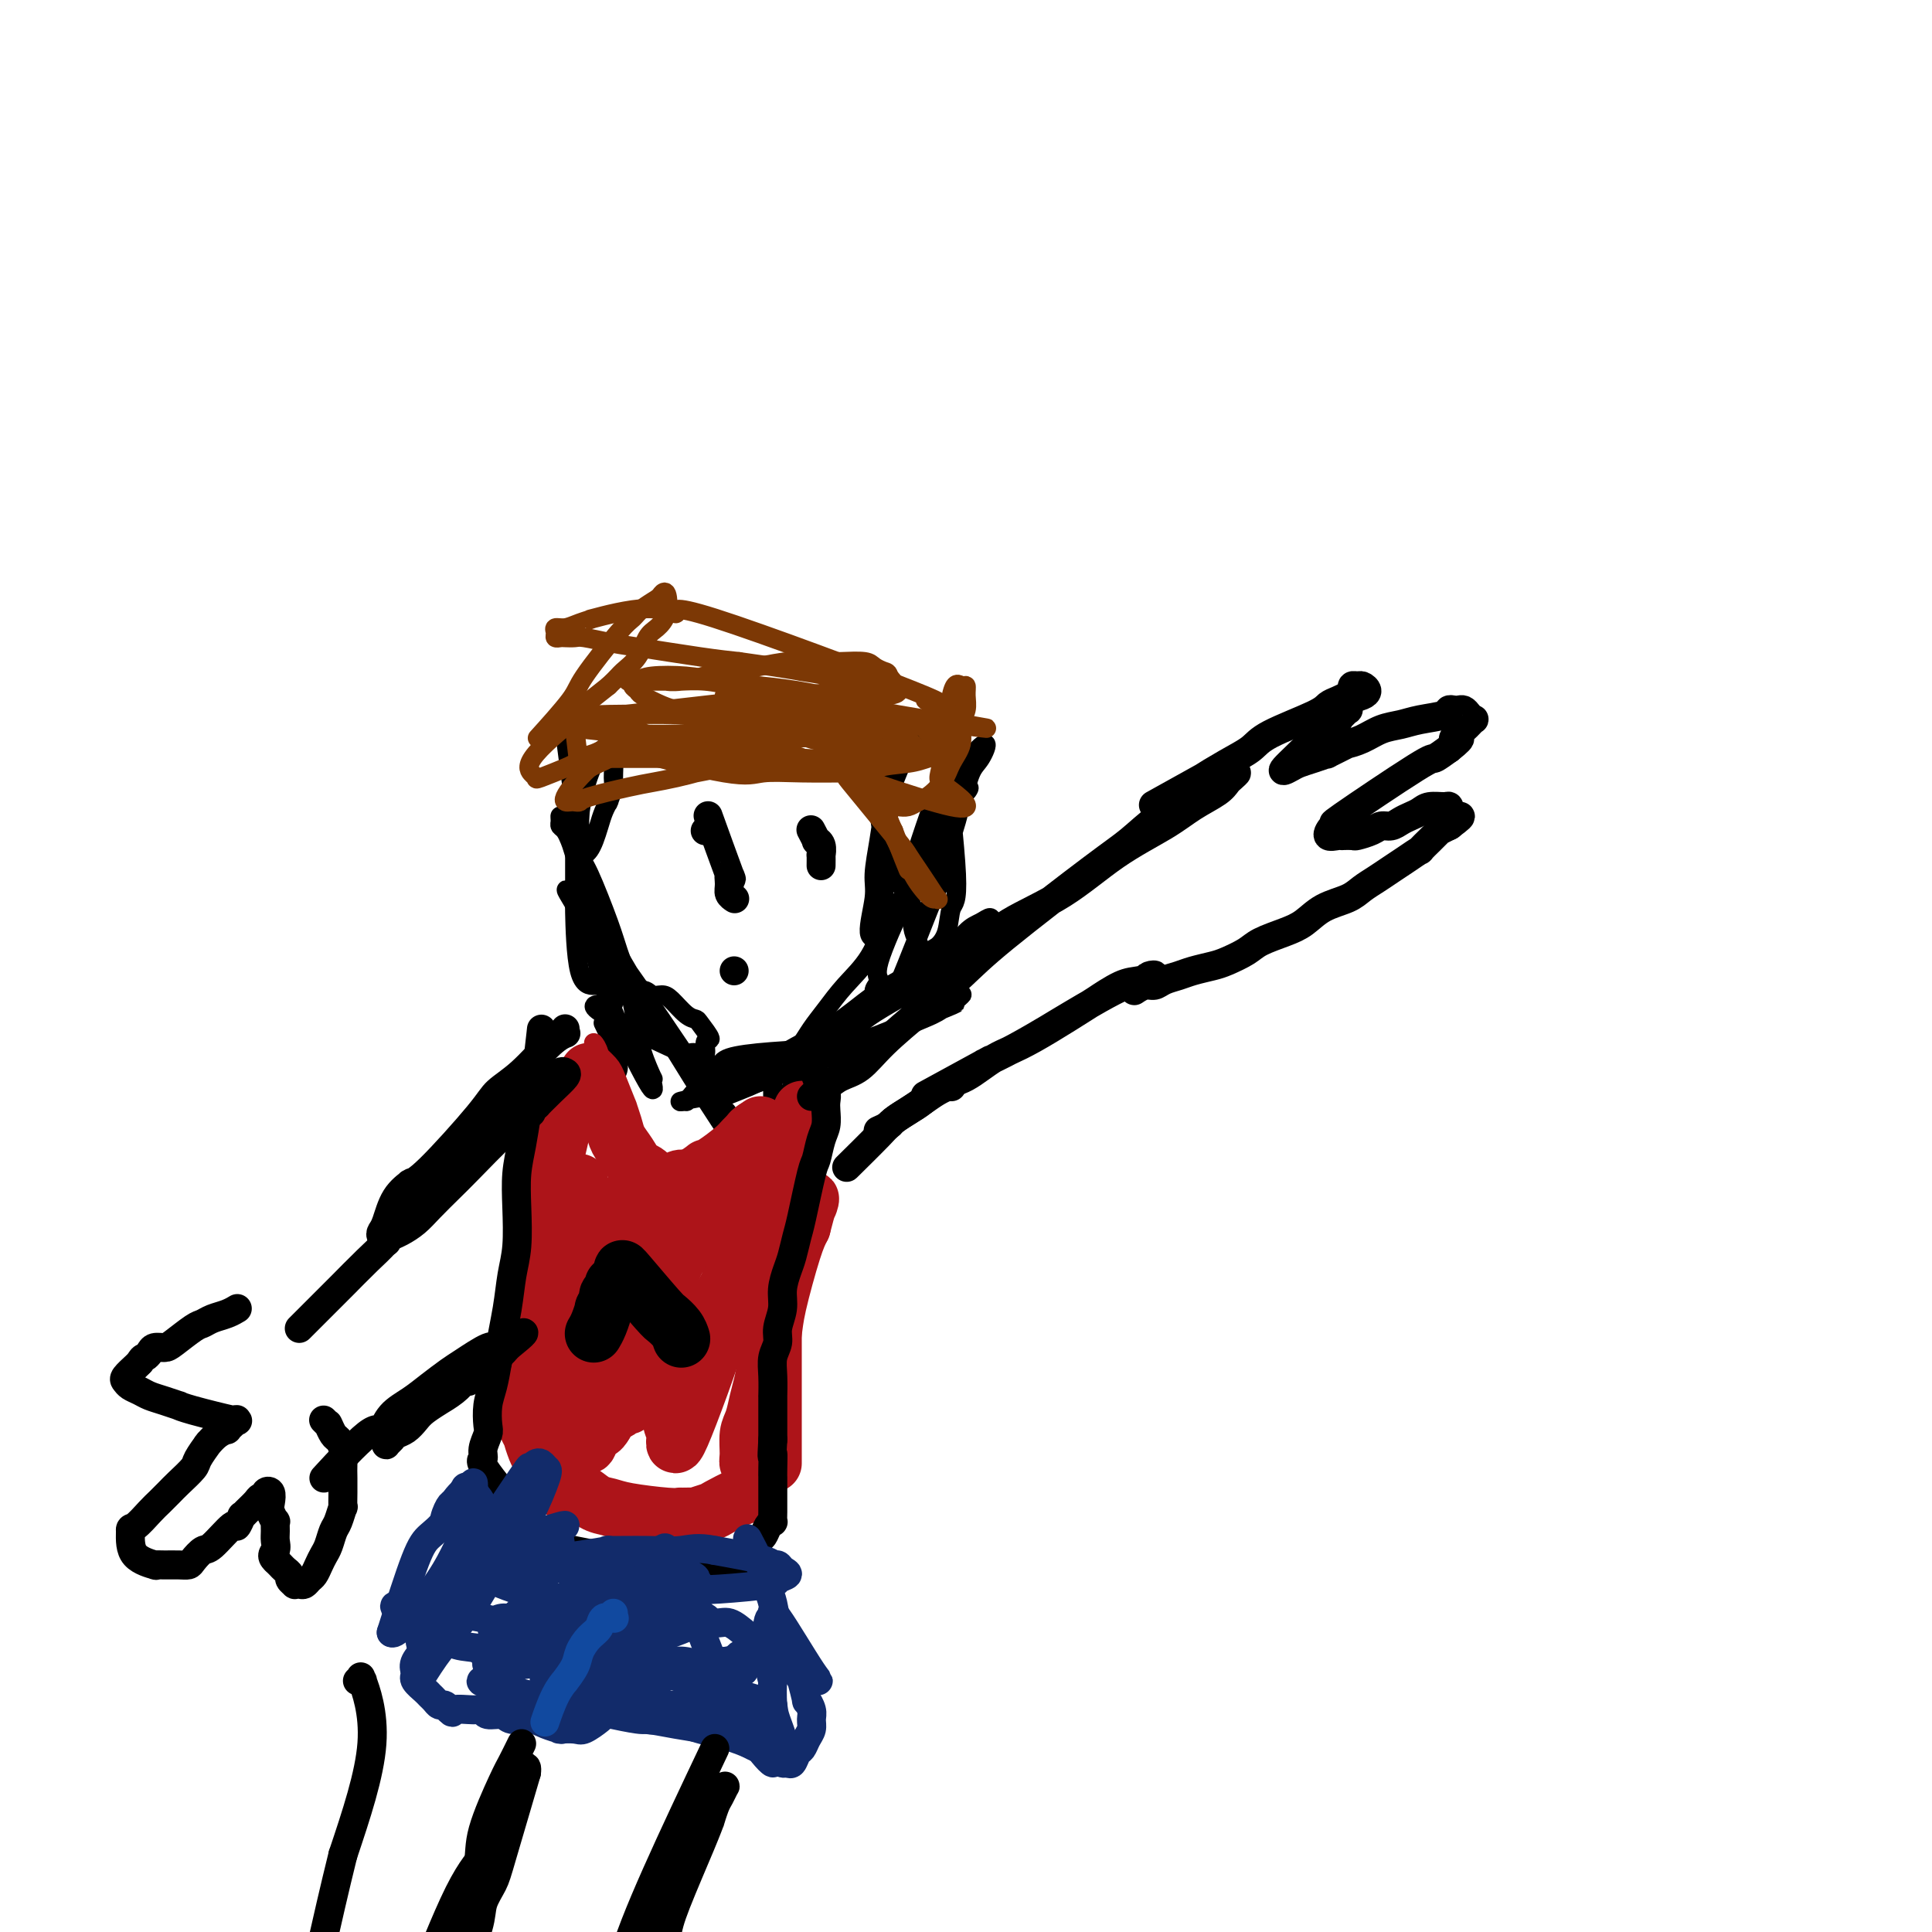 <svg viewBox='0 0 400 400' version='1.1' xmlns='http://www.w3.org/2000/svg' xmlns:xlink='http://www.w3.org/1999/xlink'><g fill='none' stroke='#000000' stroke-width='4' stroke-linecap='round' stroke-linejoin='round'><path d='M119,147c-0.031,0.043 -0.062,0.087 0,0c0.062,-0.087 0.215,-0.304 0,0c-0.215,0.304 -0.800,1.128 -1,2c-0.200,0.872 -0.015,1.793 0,3c0.015,1.207 -0.140,2.700 0,4c0.140,1.300 0.573,2.406 1,4c0.427,1.594 0.846,3.676 1,5c0.154,1.324 0.041,1.890 0,3c-0.041,1.110 -0.011,2.764 0,4c0.011,1.236 0.002,2.055 0,3c-0.002,0.945 0.002,2.015 0,3c-0.002,0.985 -0.012,1.883 0,2c0.012,0.117 0.045,-0.548 0,-1c-0.045,-0.452 -0.167,-0.690 0,-1c0.167,-0.310 0.622,-0.691 1,-1c0.378,-0.309 0.679,-0.545 1,-1c0.321,-0.455 0.661,-1.128 1,-2c0.339,-0.872 0.678,-1.944 1,-3c0.322,-1.056 0.626,-2.097 1,-3c0.374,-0.903 0.818,-1.667 1,-2c0.182,-0.333 0.102,-0.233 0,0c-0.102,0.233 -0.226,0.599 0,0c0.226,-0.599 0.804,-2.163 1,-3c0.196,-0.837 0.011,-0.946 0,-2c-0.011,-1.054 0.151,-3.053 0,-4c-0.151,-0.947 -0.615,-0.842 -1,-1c-0.385,-0.158 -0.693,-0.579 -1,-1'/><path d='M125,155c-1.551,1.009 -4.430,7.531 -5,14c-0.570,6.469 1.168,12.886 2,16c0.832,3.114 0.758,2.925 1,4c0.242,1.075 0.801,3.413 1,5c0.199,1.587 0.039,2.423 0,4c-0.039,1.577 0.042,3.894 0,5c-0.042,1.106 -0.207,1.002 -1,1c-0.793,-0.002 -2.212,0.098 -3,-3c-0.788,-3.098 -0.943,-9.395 -1,-12c-0.057,-2.605 -0.015,-1.519 0,-4c0.015,-2.481 0.004,-8.528 0,-12c-0.004,-3.472 -0.001,-4.367 0,-6c0.001,-1.633 0.001,-4.003 0,-6c-0.001,-1.997 -0.003,-3.622 0,-5c0.003,-1.378 0.012,-2.509 0,-4c-0.012,-1.491 -0.043,-3.342 0,-4c0.043,-0.658 0.161,-0.124 0,0c-0.161,0.124 -0.600,-0.163 -1,0c-0.400,0.163 -0.762,0.775 -1,1c-0.238,0.225 -0.354,0.064 0,3c0.354,2.936 1.177,8.968 2,15'/><path d='M119,167c0.562,7.392 1.968,16.372 3,23c1.032,6.628 1.690,10.904 4,17c2.310,6.096 6.272,14.011 8,17c1.728,2.989 1.220,1.053 1,0c-0.220,-1.053 -0.153,-1.222 0,-1c0.153,0.222 0.393,0.834 0,0c-0.393,-0.834 -1.418,-3.114 -2,-5c-0.582,-1.886 -0.720,-3.376 -1,-5c-0.280,-1.624 -0.701,-3.380 -1,-5c-0.299,-1.620 -0.476,-3.103 -1,-5c-0.524,-1.897 -1.396,-4.207 -2,-6c-0.604,-1.793 -0.939,-3.071 -2,-6c-1.061,-2.929 -2.848,-7.511 -4,-10c-1.152,-2.489 -1.667,-2.885 -2,-4c-0.333,-1.115 -0.482,-2.951 -1,-4c-0.518,-1.049 -1.404,-1.312 -2,-2c-0.596,-0.688 -0.903,-1.799 -1,-2c-0.097,-0.201 0.014,0.510 0,1c-0.014,0.490 -0.153,0.758 0,1c0.153,0.242 0.598,0.457 1,1c0.402,0.543 0.762,1.416 1,2c0.238,0.584 0.354,0.881 1,3c0.646,2.119 1.823,6.059 3,10'/><path d='M122,187c6.761,12.637 21.163,36.229 27,45c5.837,8.771 3.109,2.720 2,0c-1.109,-2.720 -0.598,-2.108 0,-1c0.598,1.108 1.284,2.712 -2,-2c-3.284,-4.712 -10.537,-15.738 -17,-25c-6.463,-9.262 -12.137,-16.758 -14,-19c-1.863,-2.242 0.086,0.769 2,4c1.914,3.231 3.792,6.680 5,9c1.208,2.320 1.744,3.510 3,5c1.256,1.490 3.232,3.281 4,4c0.768,0.719 0.328,0.366 0,0c-0.328,-0.366 -0.545,-0.746 0,0c0.545,0.746 1.851,2.617 3,4c1.149,1.383 2.139,2.280 3,3c0.861,0.720 1.592,1.265 2,2c0.408,0.735 0.495,1.659 1,2c0.505,0.341 1.430,0.097 2,0c0.570,-0.097 0.785,-0.049 1,0'/><path d='M144,218c2.838,1.883 1.932,-0.908 2,-2c0.068,-1.092 1.108,-0.485 1,-1c-0.108,-0.515 -1.366,-2.152 -2,-3c-0.634,-0.848 -0.646,-0.905 -1,-1c-0.354,-0.095 -1.052,-0.226 -2,-1c-0.948,-0.774 -2.148,-2.190 -3,-3c-0.852,-0.810 -1.357,-1.013 -2,-1c-0.643,0.013 -1.423,0.243 -2,0c-0.577,-0.243 -0.950,-0.957 -2,-1c-1.050,-0.043 -2.777,0.587 -4,1c-1.223,0.413 -1.941,0.609 -2,1c-0.059,0.391 0.542,0.978 -1,1c-1.542,0.022 -5.228,-0.520 -1,2c4.228,2.520 16.369,8.101 21,10c4.631,1.899 1.752,0.114 5,-1c3.248,-1.114 12.624,-1.557 22,-2'/><path d='M173,217c3.506,-0.342 -1.231,0.304 -4,1c-2.769,0.696 -3.572,1.443 -5,2c-1.428,0.557 -3.481,0.923 -4,1c-0.519,0.077 0.497,-0.134 0,0c-0.497,0.134 -2.508,0.613 -5,1c-2.492,0.387 -5.467,0.681 -7,1c-1.533,0.319 -1.624,0.664 -2,1c-0.376,0.336 -1.036,0.662 -1,1c0.036,0.338 0.769,0.686 1,1c0.231,0.314 -0.041,0.592 0,1c0.041,0.408 0.395,0.944 1,1c0.605,0.056 1.461,-0.369 3,-1c1.539,-0.631 3.762,-1.467 5,-2c1.238,-0.533 1.493,-0.762 5,-2c3.507,-1.238 10.267,-3.485 14,-5c3.733,-1.515 4.438,-2.299 6,-3c1.562,-0.701 3.982,-1.320 6,-2c2.018,-0.680 3.634,-1.421 5,-2c1.366,-0.579 2.482,-0.996 4,-2c1.518,-1.004 3.437,-2.595 4,-3c0.563,-0.405 -0.232,0.376 -1,1c-0.768,0.624 -1.510,1.093 -1,1c0.510,-0.093 2.272,-0.746 -2,1c-4.272,1.746 -14.578,5.891 -20,8c-5.422,2.109 -5.960,2.183 -8,3c-2.040,0.817 -5.583,2.376 -7,3c-1.417,0.624 -0.709,0.312 0,0'/><path d='M160,223c-6.904,2.747 -4.665,1.114 -5,1c-0.335,-0.114 -3.243,1.291 -5,2c-1.757,0.709 -2.362,0.723 -4,1c-1.638,0.277 -4.307,0.817 -5,1c-0.693,0.183 0.592,0.008 1,0c0.408,-0.008 -0.061,0.151 0,0c0.061,-0.151 0.652,-0.614 1,-1c0.348,-0.386 0.453,-0.697 1,-1c0.547,-0.303 1.537,-0.597 2,-1c0.463,-0.403 0.401,-0.915 3,-2c2.599,-1.085 7.859,-2.744 11,-4c3.141,-1.256 4.162,-2.109 6,-3c1.838,-0.891 4.494,-1.820 7,-3c2.506,-1.180 4.861,-2.610 7,-4c2.139,-1.390 4.060,-2.740 6,-4c1.940,-1.260 3.898,-2.431 6,-4c2.102,-1.569 4.346,-3.535 5,-4c0.654,-0.465 -0.283,0.573 0,0c0.283,-0.573 1.785,-2.756 3,-4c1.215,-1.244 2.142,-1.548 3,-2c0.858,-0.452 1.647,-1.054 2,-1c0.353,0.054 0.269,0.762 0,1c-0.269,0.238 -0.724,0.006 -1,0c-0.276,-0.006 -0.372,0.214 -1,1c-0.628,0.786 -1.788,2.139 -3,3c-1.212,0.861 -2.477,1.231 -4,2c-1.523,0.769 -3.306,1.938 -5,3c-1.694,1.062 -3.299,2.017 -5,3c-1.701,0.983 -3.496,1.996 -5,3c-1.504,1.004 -2.715,2.001 -4,3c-1.285,0.999 -2.642,1.999 -4,3'/><path d='M173,212c-5.396,3.838 -3.887,2.935 -4,3c-0.113,0.065 -1.849,1.100 -3,2c-1.151,0.900 -1.718,1.665 -2,2c-0.282,0.335 -0.281,0.239 0,0c0.281,-0.239 0.840,-0.621 1,-1c0.160,-0.379 -0.080,-0.753 0,-1c0.080,-0.247 0.478,-0.366 1,-1c0.522,-0.634 1.166,-1.784 2,-3c0.834,-1.216 1.858,-2.499 3,-4c1.142,-1.501 2.401,-3.222 4,-5c1.599,-1.778 3.537,-3.615 5,-6c1.463,-2.385 2.450,-5.318 4,-8c1.550,-2.682 3.661,-5.114 5,-7c1.339,-1.886 1.906,-3.227 4,-7c2.094,-3.773 5.717,-9.977 7,-12c1.283,-2.023 0.228,0.136 0,0c-0.228,-0.136 0.372,-2.566 1,-4c0.628,-1.434 1.283,-1.872 2,-3c0.717,-1.128 1.495,-2.946 1,-3c-0.495,-0.054 -2.261,1.655 -3,3c-0.739,1.345 -0.449,2.326 -1,4c-0.551,1.674 -1.942,4.042 -3,6c-1.058,1.958 -1.781,3.508 -3,6c-1.219,2.492 -2.934,5.928 -4,8c-1.066,2.072 -1.485,2.782 -3,6c-1.515,3.218 -4.128,8.945 -5,12c-0.872,3.055 -0.004,3.438 0,4c0.004,0.562 -0.856,1.303 -1,2c-0.144,0.697 0.428,1.348 1,2'/><path d='M182,207c0.187,1.262 0.655,0.418 1,0c0.345,-0.418 0.566,-0.410 1,-1c0.434,-0.590 1.081,-1.776 1,-1c-0.081,0.776 -0.888,3.515 1,-1c1.888,-4.515 6.473,-16.285 8,-20c1.527,-3.715 -0.003,0.626 0,0c0.003,-0.626 1.539,-6.217 2,-8c0.461,-1.783 -0.153,0.244 0,0c0.153,-0.244 1.072,-2.758 2,-6c0.928,-3.242 1.863,-7.213 2,-9c0.137,-1.787 -0.525,-1.390 -1,-1c-0.475,0.390 -0.764,0.773 -1,1c-0.236,0.227 -0.421,0.300 -1,1c-0.579,0.700 -1.553,2.029 -2,2c-0.447,-0.029 -0.366,-1.416 -2,3c-1.634,4.416 -4.981,14.636 -6,19c-1.019,4.364 0.291,2.871 1,3c0.709,0.129 0.819,1.879 1,3c0.181,1.121 0.434,1.614 1,3c0.566,1.386 1.446,3.664 2,4c0.554,0.336 0.781,-1.269 1,-2c0.219,-0.731 0.429,-0.588 1,-1c0.571,-0.412 1.504,-1.378 2,-3c0.496,-1.622 0.557,-3.898 1,-5c0.443,-1.102 1.270,-1.029 1,-7c-0.270,-5.971 -1.635,-17.985 -3,-30'/><path d='M195,151c-0.559,-6.995 -1.455,-3.481 -2,-2c-0.545,1.481 -0.737,0.929 -1,1c-0.263,0.071 -0.595,0.764 -1,1c-0.405,0.236 -0.883,0.016 -2,2c-1.117,1.984 -2.872,6.172 -4,9c-1.128,2.828 -1.628,4.296 -2,6c-0.372,1.704 -0.615,3.644 -1,6c-0.385,2.356 -0.912,5.126 -1,7c-0.088,1.874 0.264,2.851 0,5c-0.264,2.149 -1.142,5.471 -1,7c0.142,1.529 1.306,1.266 2,1c0.694,-0.266 0.919,-0.536 1,-1c0.081,-0.464 0.018,-1.124 0,-2c-0.018,-0.876 0.009,-1.969 0,-3c-0.009,-1.031 -0.055,-1.999 0,-4c0.055,-2.001 0.212,-5.035 0,-8c-0.212,-2.965 -0.793,-5.861 -1,-8c-0.207,-2.139 -0.040,-3.522 0,-5c0.040,-1.478 -0.048,-3.051 0,-5c0.048,-1.949 0.233,-4.275 0,-4c-0.233,0.275 -0.885,3.151 -1,5c-0.115,1.849 0.308,2.669 1,4c0.692,1.331 1.655,3.171 2,4c0.345,0.829 0.072,0.645 0,0c-0.072,-0.645 0.058,-1.751 0,0c-0.058,1.751 -0.302,6.357 0,9c0.302,2.643 1.151,3.321 2,4'/><path d='M186,180c0.667,4.571 0.333,3.000 1,4c0.667,1.000 2.333,4.571 3,6c0.667,1.429 0.333,0.714 0,0'/></g>
<g fill='none' stroke='#7C3805' stroke-width='4' stroke-linecap='round' stroke-linejoin='round'><path d='M122,147c0.010,-0.026 0.019,-0.053 0,0c-0.019,0.053 -0.068,0.185 0,0c0.068,-0.185 0.251,-0.689 -2,1c-2.251,1.689 -6.938,5.569 -9,8c-2.062,2.431 -1.501,3.412 -1,4c0.501,0.588 0.940,0.781 1,1c0.060,0.219 -0.259,0.462 1,0c1.259,-0.462 4.098,-1.629 5,-2c0.902,-0.371 -0.132,0.054 0,0c0.132,-0.054 1.431,-0.588 2,-1c0.569,-0.412 0.407,-0.702 1,-1c0.593,-0.298 1.941,-0.606 3,-1c1.059,-0.394 1.828,-0.876 2,-1c0.172,-0.124 -0.253,0.108 0,0c0.253,-0.108 1.186,-0.558 2,-1c0.814,-0.442 1.511,-0.876 2,-1c0.489,-0.124 0.770,0.061 1,0c0.230,-0.061 0.410,-0.367 0,0c-0.410,0.367 -1.408,1.408 -2,2c-0.592,0.592 -0.777,0.736 -1,1c-0.223,0.264 -0.483,0.648 -1,1c-0.517,0.352 -1.291,0.672 -2,1c-0.709,0.328 -1.355,0.664 -2,1'/><path d='M122,159c-2.419,2.226 -4.465,4.791 -5,6c-0.535,1.209 0.443,1.063 1,1c0.557,-0.063 0.693,-0.044 1,0c0.307,0.044 0.787,0.114 1,0c0.213,-0.114 0.161,-0.413 2,-1c1.839,-0.587 5.571,-1.463 8,-2c2.429,-0.537 3.556,-0.735 5,-1c1.444,-0.265 3.205,-0.595 5,-1c1.795,-0.405 3.626,-0.883 4,-1c0.374,-0.117 -0.707,0.126 0,0c0.707,-0.126 3.202,-0.622 5,-1c1.798,-0.378 2.900,-0.637 4,-1c1.100,-0.363 2.198,-0.829 3,-1c0.802,-0.171 1.307,-0.046 1,0c-0.307,0.046 -1.425,0.012 -2,0c-0.575,-0.012 -0.608,-0.003 -1,0c-0.392,0.003 -1.145,0.001 -2,0c-0.855,-0.001 -1.814,-0.000 -3,0c-1.186,0.000 -2.599,0.000 -4,0c-1.401,-0.000 -2.790,0.000 -4,0c-1.210,-0.000 -2.241,-0.000 -4,0c-1.759,0.000 -4.247,0.001 -6,0c-1.753,-0.001 -2.770,-0.005 -4,0c-1.230,0.005 -2.672,0.018 -4,0c-1.328,-0.018 -2.542,-0.067 -3,0c-0.458,0.067 -0.162,0.249 0,1c0.162,0.751 0.189,2.072 0,1c-0.189,-1.072 -0.595,-4.536 -1,-8'/><path d='M119,151c2.197,-0.459 8.191,1.394 21,1c12.809,-0.394 32.434,-3.034 39,-4c6.566,-0.966 0.075,-0.259 -2,0c-2.075,0.259 0.267,0.068 -2,0c-2.267,-0.068 -9.142,-0.014 -13,0c-3.858,0.014 -4.697,-0.011 -5,0c-0.303,0.011 -0.069,0.057 -7,0c-6.931,-0.057 -21.026,-0.219 -26,0c-4.974,0.219 -0.827,0.818 1,1c1.827,0.182 1.335,-0.054 1,0c-0.335,0.054 -0.513,0.399 1,1c1.513,0.601 4.718,1.457 7,2c2.282,0.543 3.641,0.771 5,1'/><path d='M139,153c3.363,1.183 4.270,1.639 6,2c1.730,0.361 4.281,0.626 7,1c2.719,0.374 5.605,0.857 8,1c2.395,0.143 4.298,-0.056 6,0c1.702,0.056 3.202,0.365 7,0c3.798,-0.365 9.895,-1.404 13,-2c3.105,-0.596 3.220,-0.748 3,-1c-0.220,-0.252 -0.775,-0.604 -1,-1c-0.225,-0.396 -0.120,-0.835 0,-1c0.120,-0.165 0.254,-0.054 -1,0c-1.254,0.054 -3.895,0.052 -5,0c-1.105,-0.052 -0.675,-0.155 -4,0c-3.325,0.155 -10.405,0.567 -15,1c-4.595,0.433 -6.705,0.886 -7,1c-0.295,0.114 1.226,-0.112 0,0c-1.226,0.112 -5.199,0.562 -8,1c-2.801,0.438 -4.430,0.865 -6,1c-1.570,0.135 -3.080,-0.020 -4,0c-0.920,0.020 -1.248,0.216 -3,0c-1.752,-0.216 -4.927,-0.842 -2,0c2.927,0.842 11.956,3.154 17,4c5.044,0.846 6.105,0.227 8,0c1.895,-0.227 4.626,-0.061 8,0c3.374,0.061 7.393,0.017 9,0c1.607,-0.017 0.804,-0.009 0,0'/><path d='M175,160c7.461,0.440 6.114,-0.460 7,-1c0.886,-0.540 4.005,-0.721 6,-1c1.995,-0.279 2.867,-0.656 4,-1c1.133,-0.344 2.526,-0.656 3,-1c0.474,-0.344 0.030,-0.722 0,-1c-0.030,-0.278 0.354,-0.456 0,-1c-0.354,-0.544 -1.447,-1.452 -2,-2c-0.553,-0.548 -0.565,-0.735 -1,-1c-0.435,-0.265 -1.292,-0.607 -2,-1c-0.708,-0.393 -1.267,-0.837 -2,-1c-0.733,-0.163 -1.639,-0.045 -2,0c-0.361,0.045 -0.176,0.015 0,0c0.176,-0.015 0.345,-0.017 0,0c-0.345,0.017 -1.202,0.053 -2,0c-0.798,-0.053 -1.536,-0.195 -2,0c-0.464,0.195 -0.655,0.727 -1,1c-0.345,0.273 -0.846,0.288 -1,1c-0.154,0.712 0.039,2.122 0,3c-0.039,0.878 -0.309,1.225 0,3c0.309,1.775 1.199,4.978 3,10c1.801,5.022 4.515,11.863 5,13c0.485,1.137 -1.257,-3.432 -3,-8'/><path d='M185,172c-1.079,-2.394 -2.276,-4.380 -3,-6c-0.724,-1.620 -0.977,-2.875 -1,-3c-0.023,-0.125 0.182,0.879 0,1c-0.182,0.121 -0.751,-0.642 0,1c0.751,1.642 2.821,5.687 4,8c1.179,2.313 1.468,2.892 2,4c0.532,1.108 1.307,2.744 2,4c0.693,1.256 1.304,2.131 2,3c0.696,0.869 1.477,1.731 2,2c0.523,0.269 0.788,-0.054 1,0c0.212,0.054 0.370,0.484 0,0c-0.370,-0.484 -1.269,-1.881 -2,-3c-0.731,-1.119 -1.296,-1.960 -2,-3c-0.704,-1.040 -1.548,-2.279 -2,-3c-0.452,-0.721 -0.512,-0.923 -3,-4c-2.488,-3.077 -7.403,-9.027 -9,-11c-1.597,-1.973 0.124,0.032 1,1c0.876,0.968 0.906,0.900 1,1c0.094,0.100 0.252,0.367 1,1c0.748,0.633 2.087,1.631 3,2c0.913,0.369 1.399,0.109 2,0c0.601,-0.109 1.316,-0.068 2,0c0.684,0.068 1.338,0.162 2,0c0.662,-0.162 1.331,-0.581 2,-1'/><path d='M190,166c2.282,-0.868 3.988,-2.539 5,-4c1.012,-1.461 1.329,-2.712 2,-4c0.671,-1.288 1.697,-2.612 2,-4c0.303,-1.388 -0.117,-2.840 0,-4c0.117,-1.160 0.772,-2.029 1,-3c0.228,-0.971 0.031,-2.042 0,-3c-0.031,-0.958 0.105,-1.801 0,-2c-0.105,-0.199 -0.452,0.245 -1,0c-0.548,-0.245 -1.296,-1.179 -2,2c-0.704,3.179 -1.364,10.471 -2,14c-0.636,3.529 -1.248,3.296 1,5c2.248,1.704 7.357,5.344 1,4c-6.357,-1.344 -24.178,-7.672 -42,-14'/><path d='M155,153c-4.901,-2.116 3.847,-0.407 10,-1c6.153,-0.593 9.713,-3.490 5,-3c-4.713,0.490 -17.697,4.366 -22,6c-4.303,1.634 0.076,1.026 2,1c1.924,-0.026 1.392,0.529 2,1c0.608,0.471 2.356,0.858 3,1c0.644,0.142 0.184,0.041 0,0c-0.184,-0.041 -0.092,-0.020 0,0'/><path d='M155,158c1.003,0.465 0.010,0.126 0,0c-0.010,-0.126 0.962,-0.040 2,0c1.038,0.040 2.143,0.035 3,0c0.857,-0.035 1.466,-0.101 2,0c0.534,0.101 0.995,0.370 1,0c0.005,-0.370 -0.444,-1.377 -1,-2c-0.556,-0.623 -1.219,-0.860 -1,-1c0.219,-0.140 1.319,-0.181 -1,-1c-2.319,-0.819 -8.058,-2.416 -10,-3c-1.942,-0.584 -0.088,-0.157 0,0c0.088,0.157 -1.592,0.042 -3,0c-1.408,-0.042 -2.545,-0.012 -3,0c-0.455,0.012 -0.227,0.006 0,0'/><path d='M181,154c-0.424,-0.425 -0.848,-0.849 -1,-1c-0.152,-0.151 -0.032,-0.028 0,0c0.032,0.028 -0.024,-0.038 0,0c0.024,0.038 0.127,0.178 0,0c-0.127,-0.178 -0.485,-0.676 -1,-1c-0.515,-0.324 -1.188,-0.473 -2,-1c-0.812,-0.527 -1.762,-1.433 -3,-2c-1.238,-0.567 -2.763,-0.797 -4,-1c-1.237,-0.203 -2.186,-0.380 -4,-1c-1.814,-0.620 -4.495,-1.684 -5,-2c-0.505,-0.316 1.165,0.114 0,0c-1.165,-0.114 -5.163,-0.774 -7,-1c-1.837,-0.226 -1.511,-0.020 -2,0c-0.489,0.020 -1.794,-0.146 -2,0c-0.206,0.146 0.686,0.603 1,1c0.314,0.397 0.049,0.735 0,1c-0.049,0.265 0.117,0.456 1,1c0.883,0.544 2.482,1.441 4,2c1.518,0.559 2.955,0.781 4,1c1.045,0.219 1.700,0.437 3,1c1.300,0.563 3.247,1.471 5,2c1.753,0.529 3.313,0.677 5,1c1.687,0.323 3.501,0.819 5,1c1.499,0.181 2.681,0.045 4,0c1.319,-0.045 2.773,-0.001 4,0c1.227,0.001 2.226,-0.041 3,0c0.774,0.041 1.324,0.165 2,0c0.676,-0.165 1.479,-0.619 2,-1c0.521,-0.381 0.761,-0.691 1,-1'/><path d='M194,153c3.840,-0.180 0.439,-0.628 -1,-1c-1.439,-0.372 -0.916,-0.666 -1,-1c-0.084,-0.334 -0.776,-0.709 -1,-1c-0.224,-0.291 0.021,-0.499 -2,-1c-2.021,-0.501 -6.307,-1.296 -9,-2c-2.693,-0.704 -3.794,-1.316 -6,-2c-2.206,-0.684 -5.518,-1.441 -9,-2c-3.482,-0.559 -7.135,-0.921 -8,-1c-0.865,-0.079 1.058,0.125 0,0c-1.058,-0.125 -5.097,-0.581 -8,-1c-2.903,-0.419 -4.669,-0.803 -7,-1c-2.331,-0.197 -5.227,-0.209 -7,0c-1.773,0.209 -2.424,0.637 -3,1c-0.576,0.363 -1.078,0.661 -1,1c0.078,0.339 0.735,0.721 1,1c0.265,0.279 0.138,0.457 1,1c0.862,0.543 2.715,1.452 4,2c1.285,0.548 2.003,0.735 3,1c0.997,0.265 2.273,0.609 4,1c1.727,0.391 3.906,0.829 6,1c2.094,0.171 4.105,0.075 6,0c1.895,-0.075 3.674,-0.128 5,0c1.326,0.128 2.199,0.438 5,0c2.801,-0.438 7.530,-1.623 9,-2c1.470,-0.377 -0.319,0.055 0,0c0.319,-0.055 2.746,-0.598 4,-1c1.254,-0.402 1.336,-0.665 2,-1c0.664,-0.335 1.909,-0.744 3,-1c1.091,-0.256 2.026,-0.359 2,-1c-0.026,-0.641 -1.013,-1.821 -2,-3'/><path d='M184,140c-0.121,-0.801 -0.422,-0.803 -1,-1c-0.578,-0.197 -1.432,-0.591 -2,-1c-0.568,-0.409 -0.849,-0.835 -2,-1c-1.151,-0.165 -3.171,-0.069 -5,0c-1.829,0.069 -3.468,0.110 -5,0c-1.532,-0.110 -2.956,-0.370 -6,0c-3.044,0.370 -7.707,1.371 -11,2c-3.293,0.629 -5.217,0.887 -6,1c-0.783,0.113 -0.426,0.083 0,0c0.426,-0.083 0.920,-0.218 0,0c-0.920,0.218 -3.255,0.791 -5,1c-1.745,0.209 -2.902,0.056 -3,0c-0.098,-0.056 0.863,-0.015 0,0c-0.863,0.015 -3.549,0.004 -5,0c-1.451,-0.004 -1.668,-0.001 -2,0c-0.332,0.001 -0.780,0.000 -1,0c-0.220,-0.000 -0.213,-0.000 0,0c0.213,0.000 0.631,0.000 1,0c0.369,-0.000 0.687,-0.001 1,0c0.313,0.001 0.620,0.003 2,0c1.380,-0.003 3.834,-0.012 5,0c1.166,0.012 1.046,0.045 2,0c0.954,-0.045 2.982,-0.168 5,0c2.018,0.168 4.026,0.626 6,1c1.974,0.374 3.915,0.663 6,1c2.085,0.337 4.316,0.723 6,1c1.684,0.277 2.823,0.445 6,1c3.177,0.555 8.394,1.495 11,2c2.606,0.505 2.602,0.573 5,1c2.398,0.427 7.199,1.214 12,2'/><path d='M198,150c11.081,1.440 4.784,0.541 2,0c-2.784,-0.541 -2.053,-0.725 -2,-1c0.053,-0.275 -0.570,-0.641 -1,-1c-0.430,-0.359 -0.665,-0.713 -1,-1c-0.335,-0.287 -0.769,-0.509 -2,-1c-1.231,-0.491 -3.259,-1.251 -2,-1c1.259,0.251 5.805,1.515 -3,-2c-8.805,-3.515 -30.962,-11.808 -41,-15c-10.038,-3.192 -7.956,-1.283 -8,-1c-0.044,0.283 -2.213,-1.059 -6,-1c-3.787,0.059 -9.190,1.518 -11,2c-1.810,0.482 -0.026,-0.012 0,0c0.026,0.012 -1.707,0.529 -3,1c-1.293,0.471 -2.147,0.897 -3,1c-0.853,0.103 -1.705,-0.116 -2,0c-0.295,0.116 -0.034,0.567 0,1c0.034,0.433 -0.159,0.847 0,1c0.159,0.153 0.671,0.044 1,0c0.329,-0.044 0.474,-0.024 1,0c0.526,0.024 1.433,0.052 2,0c0.567,-0.052 0.793,-0.182 2,0c1.207,0.182 3.396,0.678 5,1c1.604,0.322 2.624,0.471 6,1c3.376,0.529 9.107,1.437 13,2c3.893,0.563 5.946,0.782 8,1'/><path d='M153,137c8.898,1.238 12.144,1.834 13,2c0.856,0.166 -0.676,-0.096 0,0c0.676,0.096 3.560,0.550 6,1c2.440,0.450 4.434,0.895 5,1c0.566,0.105 -0.297,-0.129 0,0c0.297,0.129 1.755,0.623 3,1c1.245,0.377 2.278,0.637 3,1c0.722,0.363 1.135,0.829 1,1c-0.135,0.171 -0.816,0.045 -1,0c-0.184,-0.045 0.129,-0.011 0,0c-0.129,0.011 -0.701,-0.001 -1,0c-0.299,0.001 -0.324,0.015 -1,0c-0.676,-0.015 -2.001,-0.058 -4,0c-1.999,0.058 -4.672,0.216 -5,0c-0.328,-0.216 1.689,-0.808 -7,0c-8.689,0.808 -28.084,3.016 -36,4c-7.916,0.984 -4.353,0.744 -5,1c-0.647,0.256 -5.504,1.007 -7,1c-1.496,-0.007 0.370,-0.773 1,-1c0.630,-0.227 0.025,0.086 0,0c-0.025,-0.086 0.529,-0.569 1,-1c0.471,-0.431 0.857,-0.808 1,-1c0.143,-0.192 0.041,-0.198 1,-1c0.959,-0.802 2.980,-2.401 5,-4'/><path d='M126,142c1.916,-1.794 2.205,-2.278 3,-3c0.795,-0.722 2.095,-1.683 3,-3c0.905,-1.317 1.416,-2.991 2,-4c0.584,-1.009 1.241,-1.354 2,-2c0.759,-0.646 1.619,-1.593 2,-3c0.381,-1.407 0.282,-3.274 0,-4c-0.282,-0.726 -0.745,-0.311 -1,0c-0.255,0.311 -0.300,0.517 -1,1c-0.700,0.483 -2.056,1.244 -3,2c-0.944,0.756 -1.476,1.507 -2,2c-0.524,0.493 -1.038,0.729 -3,3c-1.962,2.271 -5.371,6.578 -7,9c-1.629,2.422 -1.477,2.960 -3,5c-1.523,2.040 -4.721,5.583 -6,7c-1.279,1.417 -0.640,0.709 0,0'/></g>
<g fill='none' stroke='#000000' stroke-width='4' stroke-linecap='round' stroke-linejoin='round'><path d='M165,223c0.000,-0.000 0.000,-0.000 0,0c-0.000,0.000 -0.000,0.000 0,0c0.000,-0.000 0.001,-0.001 0,0c-0.001,0.001 -0.002,0.004 0,0c0.002,-0.004 0.008,-0.013 0,0c-0.008,0.013 -0.030,0.050 0,0c0.030,-0.050 0.113,-0.185 0,0c-0.113,0.185 -0.423,0.691 -1,2c-0.577,1.309 -1.422,3.421 -2,5c-0.578,1.579 -0.891,2.624 -1,3c-0.109,0.376 -0.015,0.083 0,0c0.015,-0.083 -0.048,0.045 0,0c0.048,-0.045 0.209,-0.264 0,0c-0.209,0.264 -0.788,1.010 -1,2c-0.212,0.990 -0.057,2.224 0,3c0.057,0.776 0.015,1.094 0,1c-0.015,-0.094 -0.004,-0.602 0,-1c0.004,-0.398 0.001,-0.687 0,-1c-0.001,-0.313 -0.000,-0.650 0,-1c0.000,-0.350 0.000,-0.714 0,-1c-0.000,-0.286 -0.000,-0.495 0,-1c0.000,-0.505 0.000,-1.304 0,-2c-0.000,-0.696 -0.000,-1.287 0,-2c0.000,-0.713 0.000,-1.547 0,-2c-0.000,-0.453 -0.000,-0.524 0,-1c0.000,-0.476 0.000,-1.357 0,-2c-0.000,-0.643 -0.000,-1.049 0,-1c0.000,0.049 0.000,0.552 0,1c-0.000,0.448 -0.000,0.842 0,1c0.000,0.158 0.000,0.079 0,0'/><path d='M125,212c0.000,0.000 0.000,0.001 0,0c-0.000,-0.001 -0.001,-0.002 0,0c0.001,0.002 0.004,0.009 0,0c-0.004,-0.009 -0.015,-0.032 0,0c0.015,0.032 0.056,0.119 0,0c-0.056,-0.119 -0.209,-0.442 0,0c0.209,0.442 0.778,1.651 1,2c0.222,0.349 0.095,-0.161 0,0c-0.095,0.161 -0.159,0.995 0,2c0.159,1.005 0.540,2.183 1,3c0.460,0.817 0.999,1.274 1,2c0.001,0.726 -0.536,1.722 -1,2c-0.464,0.278 -0.856,-0.163 -1,0c-0.144,0.163 -0.040,0.930 0,1c0.040,0.070 0.014,-0.559 0,-1c-0.014,-0.441 -0.018,-0.696 0,-1c0.018,-0.304 0.057,-0.656 0,-1c-0.057,-0.344 -0.211,-0.680 0,-1c0.211,-0.320 0.788,-0.625 1,-1c0.212,-0.375 0.061,-0.822 0,-1c-0.061,-0.178 -0.030,-0.089 0,0'/></g>
<g fill='none' stroke='#AD1419' stroke-width='4' stroke-linecap='round' stroke-linejoin='round'><path d='M123,216c-0.000,-0.001 -0.001,-0.001 0,0c0.001,0.001 0.003,0.004 0,0c-0.003,-0.004 -0.012,-0.014 0,0c0.012,0.014 0.045,0.054 0,0c-0.045,-0.054 -0.167,-0.202 0,0c0.167,0.202 0.623,0.753 1,2c0.377,1.247 0.674,3.190 1,5c0.326,1.810 0.680,3.488 1,5c0.320,1.512 0.608,2.857 1,5c0.392,2.143 0.890,5.083 1,6c0.110,0.917 -0.168,-0.191 0,0c0.168,0.191 0.781,1.680 1,4c0.219,2.320 0.045,5.471 0,7c-0.045,1.529 0.038,1.436 0,2c-0.038,0.564 -0.196,1.786 0,2c0.196,0.214 0.746,-0.579 1,-1c0.254,-0.421 0.212,-0.470 0,-1c-0.212,-0.530 -0.596,-1.541 -1,-2c-0.404,-0.459 -0.829,-0.365 -1,-2c-0.171,-1.635 -0.087,-4.997 0,-6c0.087,-1.003 0.178,0.353 0,0c-0.178,-0.353 -0.626,-2.417 -1,-4c-0.374,-1.583 -0.675,-2.687 -1,-4c-0.325,-1.313 -0.675,-2.836 -1,-4c-0.325,-1.164 -0.624,-1.970 -1,-3c-0.376,-1.030 -0.830,-2.284 -1,-3c-0.170,-0.716 -0.056,-0.893 0,-1c0.056,-0.107 0.053,-0.144 0,0c-0.053,0.144 -0.158,0.470 0,1c0.158,0.530 0.579,1.265 1,2'/><path d='M124,226c-0.590,-3.765 0.436,0.822 1,3c0.564,2.178 0.666,1.946 1,3c0.334,1.054 0.899,3.395 1,4c0.101,0.605 -0.263,-0.525 0,0c0.263,0.525 1.153,2.706 2,5c0.847,2.294 1.649,4.702 2,6c0.351,1.298 0.249,1.485 0,2c-0.249,0.515 -0.647,1.358 -1,2c-0.353,0.642 -0.662,1.084 -1,1c-0.338,-0.084 -0.705,-0.695 -1,-1c-0.295,-0.305 -0.518,-0.306 -1,-1c-0.482,-0.694 -1.224,-2.081 -2,-3c-0.776,-0.919 -1.584,-1.370 -2,-2c-0.416,-0.630 -0.438,-1.439 -1,-2c-0.562,-0.561 -1.664,-0.876 -2,-1c-0.336,-0.124 0.095,-0.058 0,0c-0.095,0.058 -0.717,0.110 -1,0c-0.283,-0.110 -0.228,-0.380 0,0c0.228,0.380 0.630,1.411 1,2c0.370,0.589 0.707,0.736 1,1c0.293,0.264 0.540,0.644 1,1c0.460,0.356 1.132,0.689 2,1c0.868,0.311 1.930,0.600 3,1c1.070,0.400 2.147,0.912 3,1c0.853,0.088 1.483,-0.247 3,-1c1.517,-0.753 3.920,-1.926 7,-3c3.080,-1.074 6.836,-2.051 9,-3c2.164,-0.949 2.737,-1.871 4,-3c1.263,-1.129 3.218,-2.465 4,-3c0.782,-0.535 0.391,-0.267 0,0'/><path d='M157,236c4.763,-2.355 3.169,-1.742 3,-2c-0.169,-0.258 1.085,-1.386 2,-2c0.915,-0.614 1.489,-0.714 2,-1c0.511,-0.286 0.960,-0.757 1,-1c0.040,-0.243 -0.327,-0.256 -1,0c-0.673,0.256 -1.650,0.782 -2,1c-0.350,0.218 -0.071,0.130 -1,1c-0.929,0.870 -3.066,2.700 -5,4c-1.934,1.300 -3.665,2.071 -5,3c-1.335,0.929 -2.273,2.016 -4,3c-1.727,0.984 -4.243,1.866 -5,2c-0.757,0.134 0.245,-0.480 0,0c-0.245,0.480 -1.736,2.053 -3,3c-1.264,0.947 -2.300,1.269 -4,3c-1.700,1.731 -4.063,4.870 -5,6c-0.937,1.130 -0.447,0.251 0,0c0.447,-0.251 0.851,0.125 1,0c0.149,-0.125 0.043,-0.750 0,-1c-0.043,-0.250 -0.021,-0.125 0,0'/></g>
<g fill='none' stroke='#AD1419' stroke-width='12' stroke-linecap='round' stroke-linejoin='round'><path d='M122,222c-0.001,-0.000 -0.001,-0.001 0,0c0.001,0.001 0.004,0.003 0,0c-0.004,-0.003 -0.013,-0.013 0,0c0.013,0.013 0.050,0.047 0,0c-0.050,-0.047 -0.186,-0.177 0,0c0.186,0.177 0.694,0.659 1,1c0.306,0.341 0.410,0.542 1,2c0.590,1.458 1.666,4.175 2,5c0.334,0.825 -0.076,-0.241 0,0c0.076,0.241 0.637,1.787 1,3c0.363,1.213 0.528,2.091 1,3c0.472,0.909 1.250,1.848 2,3c0.750,1.152 1.472,2.516 2,3c0.528,0.484 0.862,0.088 2,1c1.138,0.912 3.080,3.132 4,4c0.920,0.868 0.818,0.383 1,0c0.182,-0.383 0.646,-0.662 1,-1c0.354,-0.338 0.596,-0.733 1,-1c0.404,-0.267 0.969,-0.407 2,-1c1.031,-0.593 2.527,-1.639 3,-2c0.473,-0.361 -0.076,-0.038 0,0c0.076,0.038 0.777,-0.211 2,-1c1.223,-0.789 2.967,-2.119 4,-3c1.033,-0.881 1.355,-1.314 2,-2c0.645,-0.686 1.613,-1.625 2,-2c0.387,-0.375 0.194,-0.188 0,0'/><path d='M156,234c2.800,-2.022 0.800,-0.578 0,0c-0.800,0.578 -0.400,0.289 0,0'/><path d='M166,230c0.089,-0.207 0.179,-0.415 0,0c-0.179,0.415 -0.626,1.451 -1,2c-0.374,0.549 -0.673,0.611 -1,1c-0.327,0.389 -0.680,1.106 -1,2c-0.320,0.894 -0.608,1.964 -1,3c-0.392,1.036 -0.890,2.037 -1,3c-0.110,0.963 0.167,1.888 0,3c-0.167,1.112 -0.777,2.411 -1,4c-0.223,1.589 -0.060,3.469 0,5c0.060,1.531 0.016,2.713 0,4c-0.016,1.287 -0.004,2.678 0,4c0.004,1.322 0.001,2.574 0,4c-0.001,1.426 -0.000,3.026 0,5c0.000,1.974 0.000,4.324 0,6c-0.000,1.676 -0.000,2.680 0,4c0.000,1.320 0.000,2.956 0,5c-0.000,2.044 -0.000,4.497 0,5c0.000,0.503 0.000,-0.942 0,0c-0.000,0.942 -0.000,4.273 0,5c0.000,0.727 0.000,-1.150 0,0c-0.000,1.150 -0.000,5.329 0,7c0.000,1.671 0.000,0.836 0,0'/><path d='M120,224c0.006,-0.013 0.013,-0.027 0,0c-0.013,0.027 -0.045,0.093 0,0c0.045,-0.093 0.168,-0.347 0,0c-0.168,0.347 -0.626,1.295 -1,2c-0.374,0.705 -0.663,1.167 -1,2c-0.337,0.833 -0.720,2.038 -1,3c-0.280,0.962 -0.456,1.682 -1,4c-0.544,2.318 -1.455,6.234 -2,9c-0.545,2.766 -0.725,4.381 -1,6c-0.275,1.619 -0.647,3.243 -1,5c-0.353,1.757 -0.687,3.648 -1,5c-0.313,1.352 -0.606,2.163 -1,4c-0.394,1.837 -0.890,4.698 -1,5c-0.110,0.302 0.167,-1.954 0,0c-0.167,1.954 -0.776,8.119 -1,10c-0.224,1.881 -0.061,-0.521 0,0c0.061,0.521 0.020,3.966 0,5c-0.020,1.034 -0.021,-0.342 0,0c0.021,0.342 0.062,2.401 0,4c-0.062,1.599 -0.228,2.737 0,4c0.228,1.263 0.849,2.649 1,3c0.151,0.351 -0.167,-0.335 0,0c0.167,0.335 0.818,1.689 1,2c0.182,0.311 -0.106,-0.422 0,0c0.106,0.422 0.605,1.998 1,3c0.395,1.002 0.684,1.429 1,2c0.316,0.571 0.658,1.285 1,2'/><path d='M113,304c0.849,2.150 0.471,1.525 1,2c0.529,0.475 1.965,2.050 3,3c1.035,0.950 1.669,1.277 2,1c0.331,-0.277 0.361,-1.156 1,-1c0.639,0.156 1.889,1.348 3,2c1.111,0.652 2.084,0.763 3,1c0.916,0.237 1.774,0.599 4,1c2.226,0.401 5.819,0.840 8,1c2.181,0.160 2.948,0.040 3,0c0.052,-0.040 -0.613,0.002 0,0c0.613,-0.002 2.503,-0.046 3,0c0.497,0.046 -0.400,0.182 0,0c0.400,-0.182 2.097,-0.683 3,-1c0.903,-0.317 1.012,-0.451 2,-1c0.988,-0.549 2.854,-1.513 4,-2c1.146,-0.487 1.571,-0.497 2,-1c0.429,-0.503 0.861,-1.498 1,-2c0.139,-0.502 -0.016,-0.512 0,-1c0.016,-0.488 0.203,-1.456 0,-2c-0.203,-0.544 -0.798,-0.666 -1,-1c-0.202,-0.334 -0.013,-0.882 0,-2c0.013,-1.118 -0.151,-2.808 0,-4c0.151,-1.192 0.618,-1.886 1,-3c0.382,-1.114 0.678,-2.647 1,-4c0.322,-1.353 0.670,-2.525 1,-4c0.330,-1.475 0.641,-3.251 1,-5c0.359,-1.749 0.766,-3.469 1,-5c0.234,-1.531 0.294,-2.874 1,-6c0.706,-3.126 2.059,-8.036 3,-11c0.941,-2.964 1.471,-3.982 2,-5'/><path d='M166,254c2.392,-9.363 1.872,-4.772 1,-4c-0.872,0.772 -2.098,-2.275 -3,-3c-0.902,-0.725 -1.482,0.871 -2,2c-0.518,1.129 -0.974,1.791 -2,3c-1.026,1.209 -2.622,2.966 -4,5c-1.378,2.034 -2.537,4.346 -4,7c-1.463,2.654 -3.230,5.652 -5,9c-1.770,3.348 -3.542,7.047 -4,8c-0.458,0.953 0.399,-0.838 0,0c-0.399,0.838 -2.053,4.307 -3,7c-0.947,2.693 -1.186,4.612 -1,6c0.186,1.388 0.796,2.245 1,3c0.204,0.755 0.002,1.407 0,1c-0.002,-0.407 0.196,-1.872 0,-1c-0.196,0.872 -0.785,4.081 1,0c1.785,-4.081 5.945,-15.451 8,-22c2.055,-6.549 2.004,-8.277 2,-9c-0.004,-0.723 0.038,-0.440 0,0c-0.038,0.440 -0.157,1.038 0,0c0.157,-1.038 0.589,-3.710 1,-6c0.411,-2.290 0.801,-4.196 1,-6c0.199,-1.804 0.208,-3.504 0,-5c-0.208,-1.496 -0.633,-2.787 -1,-3c-0.367,-0.213 -0.676,0.654 -1,1c-0.324,0.346 -0.662,0.173 -1,0'/><path d='M150,247c-0.773,0.023 -1.207,1.080 -2,2c-0.793,0.920 -1.946,1.701 -3,3c-1.054,1.299 -2.010,3.114 -3,5c-0.990,1.886 -2.013,3.841 -3,6c-0.987,2.159 -1.937,4.522 -3,7c-1.063,2.478 -2.240,5.070 -3,7c-0.760,1.930 -1.103,3.198 -1,4c0.103,0.802 0.650,1.137 1,2c0.350,0.863 0.501,2.253 1,3c0.499,0.747 1.344,0.851 2,1c0.656,0.149 1.123,0.344 2,0c0.877,-0.344 2.164,-1.227 3,-2c0.836,-0.773 1.221,-1.434 2,-2c0.779,-0.566 1.951,-1.035 3,-2c1.049,-0.965 1.973,-2.425 3,-4c1.027,-1.575 2.155,-3.263 3,-5c0.845,-1.737 1.407,-3.521 2,-5c0.593,-1.479 1.215,-2.654 1,-5c-0.215,-2.346 -1.269,-5.865 -2,-8c-0.731,-2.135 -1.140,-2.888 -2,-4c-0.860,-1.112 -2.170,-2.582 -3,-4c-0.830,-1.418 -1.181,-2.782 -2,-3c-0.819,-0.218 -2.106,0.712 -3,1c-0.894,0.288 -1.394,-0.065 -2,0c-0.606,0.065 -1.318,0.547 -2,1c-0.682,0.453 -1.335,0.878 -3,3c-1.665,2.122 -4.341,5.942 -6,8c-1.659,2.058 -2.300,2.356 -3,4c-0.700,1.644 -1.458,4.635 -2,7c-0.542,2.365 -0.869,4.104 -1,6c-0.131,1.896 -0.065,3.948 0,6'/><path d='M124,279c-0.496,3.662 -0.235,3.317 0,4c0.235,0.683 0.444,2.394 1,4c0.556,1.606 1.459,3.106 2,4c0.541,0.894 0.720,1.182 1,1c0.280,-0.182 0.661,-0.833 1,-1c0.339,-0.167 0.634,0.151 1,0c0.366,-0.151 0.801,-0.770 1,-1c0.199,-0.230 0.161,-0.070 1,-1c0.839,-0.930 2.555,-2.950 3,-4c0.445,-1.050 -0.383,-1.132 0,-2c0.383,-0.868 1.975,-2.524 2,-4c0.025,-1.476 -1.517,-2.773 -2,-4c-0.483,-1.227 0.092,-2.386 0,-4c-0.092,-1.614 -0.850,-3.684 -1,-5c-0.150,-1.316 0.310,-1.879 0,-3c-0.310,-1.121 -1.389,-2.802 -2,-4c-0.611,-1.198 -0.752,-1.915 -1,-2c-0.248,-0.085 -0.602,0.460 -1,1c-0.398,0.540 -0.839,1.076 -1,0c-0.161,-1.076 -0.040,-3.762 -2,1c-1.960,4.762 -6.000,16.972 -7,25c-1.000,8.028 1.041,11.873 2,13c0.959,1.127 0.835,-0.466 1,-1c0.165,-0.534 0.619,-0.010 1,0c0.381,0.010 0.691,-0.495 1,-1'/><path d='M125,295c0.682,-0.902 0.887,-2.157 1,-3c0.113,-0.843 0.133,-1.275 0,-2c-0.133,-0.725 -0.418,-1.744 -1,-5c-0.582,-3.256 -1.462,-8.748 -2,-12c-0.538,-3.252 -0.736,-4.263 -1,-6c-0.264,-1.737 -0.595,-4.199 -1,-6c-0.405,-1.801 -0.883,-2.941 -1,-4c-0.117,-1.059 0.125,-2.036 0,-3c-0.125,-0.964 -0.619,-1.914 -1,-2c-0.381,-0.086 -0.648,0.694 -1,1c-0.352,0.306 -0.789,0.139 -1,0c-0.211,-0.139 -0.197,-0.249 -1,1c-0.803,1.249 -2.422,3.857 -3,6c-0.578,2.143 -0.116,3.821 0,6c0.116,2.179 -0.114,4.861 0,7c0.114,2.139 0.570,3.736 1,6c0.430,2.264 0.832,5.194 1,6c0.168,0.806 0.100,-0.512 0,0c-0.100,0.512 -0.234,2.853 1,6c1.234,3.147 3.834,7.101 5,8c1.166,0.899 0.898,-1.258 1,-2c0.102,-0.742 0.574,-0.069 1,-3c0.426,-2.931 0.805,-9.466 1,-13c0.195,-3.534 0.206,-4.067 0,-6c-0.206,-1.933 -0.630,-5.267 -1,-8c-0.370,-2.733 -0.685,-4.867 -1,-7'/><path d='M122,260c-0.552,-4.164 -0.933,-4.073 -1,-5c-0.067,-0.927 0.178,-2.872 0,-5c-0.178,-2.128 -0.780,-4.438 -1,-5c-0.220,-0.562 -0.056,0.623 0,1c0.056,0.377 0.006,-0.053 0,0c-0.006,0.053 0.031,0.589 0,1c-0.031,0.411 -0.130,0.699 0,2c0.130,1.301 0.488,3.617 1,5c0.512,1.383 1.176,1.834 3,7c1.824,5.166 4.807,15.047 6,19c1.193,3.953 0.597,1.976 0,0'/></g>
<g fill='none' stroke='#000000' stroke-width='12' stroke-linecap='round' stroke-linejoin='round'><path d='M127,266c0.423,-0.000 0.845,-0.000 1,0c0.155,0.000 0.041,0.001 0,0c-0.041,-0.001 -0.009,-0.002 0,0c0.009,0.002 -0.005,0.008 0,0c0.005,-0.008 0.031,-0.029 0,0c-0.031,0.029 -0.117,0.107 0,0c0.117,-0.107 0.439,-0.399 0,0c-0.439,0.399 -1.637,1.489 -2,2c-0.363,0.511 0.109,0.442 0,1c-0.109,0.558 -0.800,1.743 -1,2c-0.200,0.257 0.090,-0.415 0,0c-0.090,0.415 -0.560,1.915 -1,3c-0.440,1.085 -0.849,1.754 -1,2c-0.151,0.246 -0.043,0.070 0,0c0.043,-0.070 0.022,-0.035 0,0'/><path d='M129,263c-0.197,-0.310 -0.394,-0.621 1,1c1.394,1.621 4.380,5.172 6,7c1.620,1.828 1.874,1.933 2,2c0.126,0.067 0.125,0.095 0,0c-0.125,-0.095 -0.374,-0.314 0,0c0.374,0.314 1.370,1.162 2,2c0.630,0.838 0.894,1.668 1,2c0.106,0.332 0.053,0.166 0,0'/></g>
<g fill='none' stroke='#000000' stroke-width='6' stroke-linecap='round' stroke-linejoin='round'><path d='M117,213c0.001,0.422 0.002,0.845 0,1c-0.002,0.155 -0.007,0.044 0,0c0.007,-0.044 0.026,-0.021 0,0c-0.026,0.021 -0.097,0.039 0,0c0.097,-0.039 0.364,-0.135 0,0c-0.364,0.135 -1.357,0.502 -3,2c-1.643,1.498 -3.936,4.128 -6,6c-2.064,1.872 -3.899,2.985 -5,4c-1.101,1.015 -1.469,1.930 -4,5c-2.531,3.070 -7.223,8.293 -10,11c-2.777,2.707 -3.637,2.896 -4,3c-0.363,0.104 -0.230,0.122 0,0c0.230,-0.122 0.558,-0.384 0,0c-0.558,0.384 -2.002,1.413 -3,3c-0.998,1.587 -1.550,3.733 -2,5c-0.450,1.267 -0.798,1.657 -1,2c-0.202,0.343 -0.259,0.640 0,1c0.259,0.360 0.835,0.785 1,1c0.165,0.215 -0.081,0.222 0,0c0.081,-0.222 0.490,-0.671 1,-1c0.510,-0.329 1.123,-0.538 2,-1c0.877,-0.462 2.020,-1.177 3,-2c0.980,-0.823 1.799,-1.754 3,-3c1.201,-1.246 2.786,-2.808 4,-4c1.214,-1.192 2.058,-2.013 4,-4c1.942,-1.987 4.984,-5.139 7,-7c2.016,-1.861 3.008,-2.430 4,-3'/><path d='M108,232c4.295,-3.521 0.531,-0.323 0,0c-0.531,0.323 2.170,-2.228 3,-3c0.830,-0.772 -0.211,0.237 0,0c0.211,-0.237 1.675,-1.720 3,-3c1.325,-1.280 2.511,-2.358 3,-3c0.489,-0.642 0.282,-0.849 0,-1c-0.282,-0.151 -0.640,-0.246 -1,0c-0.360,0.246 -0.723,0.835 -1,1c-0.277,0.165 -0.469,-0.092 -1,0c-0.531,0.092 -1.400,0.532 -2,1c-0.600,0.468 -0.932,0.962 -3,3c-2.068,2.038 -5.873,5.620 -8,8c-2.127,2.380 -2.576,3.558 -4,5c-1.424,1.442 -3.822,3.148 -6,5c-2.178,1.852 -4.134,3.851 -6,6c-1.866,2.149 -3.640,4.448 -5,6c-1.360,1.552 -2.304,2.355 -4,4c-1.696,1.645 -4.144,4.131 -5,5c-0.856,0.869 -0.119,0.122 0,0c0.119,-0.122 -0.381,0.380 0,0c0.381,-0.380 1.641,-1.641 0,0c-1.641,1.641 -6.183,6.183 -8,8c-1.817,1.817 -0.908,0.908 0,0'/><path d='M97,286c-0.423,-0.000 -0.845,-0.000 -1,0c-0.155,0.000 -0.042,0.000 0,0c0.042,-0.000 0.012,-0.002 0,0c-0.012,0.002 -0.008,0.006 0,0c0.008,-0.006 0.018,-0.022 0,0c-0.018,0.022 -0.065,0.081 0,0c0.065,-0.081 0.242,-0.303 0,0c-0.242,0.303 -0.904,1.131 -2,2c-1.096,0.869 -2.625,1.781 -3,2c-0.375,0.219 0.404,-0.254 0,0c-0.404,0.254 -1.992,1.234 -3,2c-1.008,0.766 -1.437,1.319 -2,2c-0.563,0.681 -1.261,1.490 -2,2c-0.739,0.510 -1.519,0.723 -2,1c-0.481,0.277 -0.662,0.620 -1,1c-0.338,0.380 -0.834,0.796 -1,1c-0.166,0.204 -0.003,0.195 0,0c0.003,-0.195 -0.154,-0.577 0,-1c0.154,-0.423 0.617,-0.888 1,-1c0.383,-0.112 0.684,0.127 1,0c0.316,-0.127 0.647,-0.622 1,-1c0.353,-0.378 0.727,-0.639 1,-1c0.273,-0.361 0.445,-0.824 2,-2c1.555,-1.176 4.493,-3.067 6,-4c1.507,-0.933 1.583,-0.907 3,-2c1.417,-1.093 4.174,-3.303 5,-4c0.826,-0.697 -0.277,0.120 0,0c0.277,-0.120 1.936,-1.177 3,-2c1.064,-0.823 1.532,-1.411 2,-2'/><path d='M105,279c4.439,-3.606 3.537,-3.119 3,-3c-0.537,0.119 -0.707,-0.128 -1,0c-0.293,0.128 -0.708,0.633 -1,1c-0.292,0.367 -0.461,0.597 -1,1c-0.539,0.403 -1.449,0.978 -2,1c-0.551,0.022 -0.744,-0.511 -2,0c-1.256,0.511 -3.576,2.064 -5,3c-1.424,0.936 -1.954,1.254 -3,2c-1.046,0.746 -2.609,1.919 -4,3c-1.391,1.081 -2.609,2.071 -4,3c-1.391,0.929 -2.956,1.799 -4,3c-1.044,1.201 -1.569,2.734 -2,3c-0.431,0.266 -0.770,-0.736 -3,1c-2.230,1.736 -6.351,6.210 -8,8c-1.649,1.790 -0.824,0.895 0,0'/><path d='M67,294c0.416,0.408 0.832,0.816 1,1c0.168,0.184 0.087,0.146 0,0c-0.087,-0.146 -0.181,-0.398 0,0c0.181,0.398 0.637,1.447 1,2c0.363,0.553 0.633,0.612 1,1c0.367,0.388 0.830,1.107 1,2c0.170,0.893 0.046,1.960 0,3c-0.046,1.040 -0.015,2.054 0,3c0.015,0.946 0.015,1.824 0,3c-0.015,1.176 -0.046,2.651 0,3c0.046,0.349 0.167,-0.426 0,0c-0.167,0.426 -0.622,2.053 -1,3c-0.378,0.947 -0.679,1.213 -1,2c-0.321,0.787 -0.663,2.094 -1,3c-0.337,0.906 -0.668,1.409 -1,2c-0.332,0.591 -0.666,1.269 -1,2c-0.334,0.731 -0.668,1.516 -1,2c-0.332,0.484 -0.662,0.666 -1,1c-0.338,0.334 -0.683,0.818 -1,1c-0.317,0.182 -0.606,0.060 -1,0c-0.394,-0.060 -0.893,-0.057 -1,0c-0.107,0.057 0.179,0.170 0,0c-0.179,-0.170 -0.821,-0.623 -1,-1c-0.179,-0.377 0.107,-0.678 0,-1c-0.107,-0.322 -0.606,-0.664 -1,-1c-0.394,-0.336 -0.684,-0.668 -1,-1c-0.316,-0.332 -0.658,-0.666 -1,-1'/><path d='M57,323c-1.083,-0.974 -0.289,-1.408 0,-2c0.289,-0.592 0.074,-1.342 0,-2c-0.074,-0.658 -0.006,-1.226 0,-2c0.006,-0.774 -0.050,-1.756 0,-2c0.050,-0.244 0.206,0.249 0,0c-0.206,-0.249 -0.772,-1.240 -1,-2c-0.228,-0.760 -0.117,-1.290 0,-2c0.117,-0.710 0.239,-1.600 0,-2c-0.239,-0.400 -0.841,-0.311 -1,0c-0.159,0.311 0.125,0.844 0,1c-0.125,0.156 -0.659,-0.066 -1,0c-0.341,0.066 -0.487,0.418 -1,1c-0.513,0.582 -1.391,1.392 -2,2c-0.609,0.608 -0.947,1.015 -1,1c-0.053,-0.015 0.180,-0.451 0,0c-0.180,0.451 -0.773,1.788 -1,2c-0.227,0.212 -0.088,-0.700 -1,0c-0.912,0.700 -2.877,3.010 -4,4c-1.123,0.990 -1.406,0.658 -2,1c-0.594,0.342 -1.498,1.359 -2,2c-0.502,0.641 -0.600,0.905 -1,1c-0.400,0.095 -1.102,0.022 -2,0c-0.898,-0.022 -1.992,0.008 -3,0c-1.008,-0.008 -1.930,-0.054 -2,0c-0.070,0.054 0.712,0.207 0,0c-0.712,-0.207 -2.918,-0.773 -4,-2c-1.082,-1.227 -1.041,-3.113 -1,-5'/><path d='M27,317c-0.085,-0.843 0.202,-0.451 1,-1c0.798,-0.549 2.105,-2.038 3,-3c0.895,-0.962 1.376,-1.397 2,-2c0.624,-0.603 1.390,-1.374 2,-2c0.610,-0.626 1.064,-1.107 2,-2c0.936,-0.893 2.354,-2.199 3,-3c0.646,-0.801 0.518,-1.097 1,-2c0.482,-0.903 1.573,-2.414 2,-3c0.427,-0.586 0.191,-0.247 0,0c-0.191,0.247 -0.336,0.403 0,0c0.336,-0.403 1.152,-1.366 2,-2c0.848,-0.634 1.729,-0.941 2,-1c0.271,-0.059 -0.068,0.130 0,0c0.068,-0.130 0.541,-0.577 1,-1c0.459,-0.423 0.903,-0.821 1,-1c0.097,-0.179 -0.154,-0.138 0,0c0.154,0.138 0.712,0.374 -1,0c-1.712,-0.374 -5.694,-1.357 -8,-2c-2.306,-0.643 -2.935,-0.946 -3,-1c-0.065,-0.054 0.435,0.140 0,0c-0.435,-0.140 -1.804,-0.615 -3,-1c-1.196,-0.385 -2.217,-0.679 -3,-1c-0.783,-0.321 -1.327,-0.667 -2,-1c-0.673,-0.333 -1.473,-0.653 -2,-1c-0.527,-0.347 -0.780,-0.722 -1,-1c-0.220,-0.278 -0.405,-0.459 0,-1c0.405,-0.541 1.402,-1.440 2,-2c0.598,-0.560 0.799,-0.780 1,-1'/><path d='M29,282c0.484,-0.956 0.694,-0.846 1,-1c0.306,-0.154 0.708,-0.574 1,-1c0.292,-0.426 0.473,-0.860 1,-1c0.527,-0.140 1.400,0.012 2,0c0.600,-0.012 0.926,-0.188 2,-1c1.074,-0.812 2.894,-2.260 4,-3c1.106,-0.740 1.498,-0.773 2,-1c0.502,-0.227 1.115,-0.649 2,-1c0.885,-0.351 2.041,-0.630 3,-1c0.959,-0.370 1.720,-0.830 2,-1c0.280,-0.170 0.080,-0.048 0,0c-0.080,0.048 -0.040,0.024 0,0'/><path d='M168,227c0.411,-0.418 0.822,-0.837 1,-1c0.178,-0.163 0.122,-0.072 0,0c-0.122,0.072 -0.311,0.125 0,0c0.311,-0.125 1.122,-0.429 2,-1c0.878,-0.571 1.822,-1.411 3,-2c1.178,-0.589 2.588,-0.928 4,-2c1.412,-1.072 2.824,-2.878 5,-5c2.176,-2.122 5.115,-4.562 8,-7c2.885,-2.438 5.715,-4.875 8,-7c2.285,-2.125 4.026,-3.936 9,-8c4.974,-4.064 13.182,-10.379 18,-14c4.818,-3.621 6.246,-4.549 8,-6c1.754,-1.451 3.835,-3.426 6,-5c2.165,-1.574 4.414,-2.746 5,-3c0.586,-0.254 -0.490,0.411 0,0c0.490,-0.411 2.545,-1.897 4,-3c1.455,-1.103 2.310,-1.824 3,-2c0.690,-0.176 1.215,0.193 2,0c0.785,-0.193 1.831,-0.947 2,-1c0.169,-0.053 -0.540,0.595 -1,1c-0.460,0.405 -0.670,0.565 -1,1c-0.330,0.435 -0.778,1.143 -2,2c-1.222,0.857 -3.217,1.862 -5,3c-1.783,1.138 -3.354,2.409 -6,4c-2.646,1.591 -6.369,3.500 -10,6c-3.631,2.500 -7.172,5.590 -11,8c-3.828,2.410 -7.944,4.141 -11,6c-3.056,1.859 -5.054,3.847 -10,7c-4.946,3.153 -12.842,7.472 -17,10c-4.158,2.528 -4.579,3.264 -5,4'/><path d='M177,212c-14.289,9.422 -10.511,6.978 -9,6c1.511,-0.978 0.756,-0.489 0,0'/><path d='M182,234c0.058,-0.026 0.116,-0.052 0,0c-0.116,0.052 -0.405,0.181 0,0c0.405,-0.181 1.503,-0.672 2,-1c0.497,-0.328 0.392,-0.495 1,-1c0.608,-0.505 1.928,-1.350 3,-2c1.072,-0.650 1.894,-1.106 3,-2c1.106,-0.894 2.496,-2.228 4,-3c1.504,-0.772 3.124,-0.984 5,-2c1.876,-1.016 4.009,-2.836 6,-4c1.991,-1.164 3.841,-1.672 8,-4c4.159,-2.328 10.627,-6.477 13,-8c2.373,-1.523 0.652,-0.419 0,0c-0.652,0.419 -0.233,0.152 0,0c0.233,-0.152 0.281,-0.188 0,0c-0.281,0.188 -0.891,0.600 0,0c0.891,-0.600 3.283,-2.211 5,-3c1.717,-0.789 2.758,-0.756 4,-1c1.242,-0.244 2.686,-0.764 3,-1c0.314,-0.236 -0.500,-0.186 -1,0c-0.500,0.186 -0.686,0.509 -1,1c-0.314,0.491 -0.756,1.149 -1,1c-0.244,-0.149 -0.291,-1.104 -3,0c-2.709,1.104 -8.080,4.267 -11,6c-2.920,1.733 -3.388,2.035 -5,3c-1.612,0.965 -4.369,2.592 -7,4c-2.631,1.408 -5.138,2.596 -6,3c-0.862,0.404 -0.079,0.026 0,0c0.079,-0.026 -0.546,0.302 0,0c0.546,-0.302 2.262,-1.235 0,0c-2.262,1.235 -8.504,4.639 -11,6c-2.496,1.361 -1.248,0.681 0,0'/><path d='M235,205c-0.013,0.009 -0.025,0.017 0,0c0.025,-0.017 0.089,-0.060 0,0c-0.089,0.060 -0.330,0.223 0,0c0.330,-0.223 1.231,-0.833 2,-1c0.769,-0.167 1.406,0.110 2,0c0.594,-0.110 1.144,-0.606 2,-1c0.856,-0.394 2.018,-0.686 3,-1c0.982,-0.314 1.783,-0.650 3,-1c1.217,-0.350 2.849,-0.713 4,-1c1.151,-0.287 1.819,-0.499 3,-1c1.181,-0.501 2.873,-1.293 4,-2c1.127,-0.707 1.688,-1.330 3,-2c1.312,-0.670 3.376,-1.387 5,-2c1.624,-0.613 2.808,-1.123 4,-2c1.192,-0.877 2.391,-2.122 4,-3c1.609,-0.878 3.626,-1.389 5,-2c1.374,-0.611 2.103,-1.320 3,-2c0.897,-0.680 1.961,-1.329 3,-2c1.039,-0.671 2.052,-1.365 3,-2c0.948,-0.635 1.832,-1.212 3,-2c1.168,-0.788 2.622,-1.788 3,-2c0.378,-0.212 -0.319,0.364 0,0c0.319,-0.364 1.655,-1.667 2,-2c0.345,-0.333 -0.299,0.303 0,0c0.299,-0.303 1.542,-1.544 2,-2c0.458,-0.456 0.130,-0.126 0,0c-0.130,0.126 -0.062,0.048 0,0c0.062,-0.048 0.120,-0.064 0,0c-0.120,0.064 -0.417,0.210 0,0c0.417,-0.210 1.548,-0.774 2,-1c0.452,-0.226 0.226,-0.113 0,0'/><path d='M300,171c4.641,-3.332 1.243,-1.662 0,-1c-1.243,0.662 -0.333,0.317 0,0c0.333,-0.317 0.088,-0.607 0,-1c-0.088,-0.393 -0.019,-0.891 0,-1c0.019,-0.109 -0.011,0.170 0,0c0.011,-0.170 0.064,-0.789 0,-1c-0.064,-0.211 -0.244,-0.015 -1,0c-0.756,0.015 -2.089,-0.150 -3,0c-0.911,0.150 -1.399,0.614 -2,1c-0.601,0.386 -1.314,0.695 -2,1c-0.686,0.305 -1.343,0.607 -2,1c-0.657,0.393 -1.312,0.876 -2,1c-0.688,0.124 -1.407,-0.110 -2,0c-0.593,0.110 -1.058,0.566 -2,1c-0.942,0.434 -2.359,0.848 -3,1c-0.641,0.152 -0.505,0.042 -1,0c-0.495,-0.042 -1.619,-0.017 -2,0c-0.381,0.017 -0.019,0.027 0,0c0.019,-0.027 -0.307,-0.093 -1,0c-0.693,0.093 -1.754,0.343 -2,0c-0.246,-0.343 0.324,-1.278 1,-2c0.676,-0.722 1.457,-1.232 1,-1c-0.457,0.232 -2.154,1.207 1,-1c3.154,-2.207 11.157,-7.594 15,-10c3.843,-2.406 3.527,-1.830 4,-2c0.473,-0.170 1.737,-1.085 3,-2'/><path d='M300,155c4.004,-3.150 1.515,-2.024 1,-2c-0.515,0.024 0.945,-1.055 2,-2c1.055,-0.945 1.705,-1.756 2,-2c0.295,-0.244 0.234,0.078 0,0c-0.234,-0.078 -0.641,-0.558 -1,-1c-0.359,-0.442 -0.670,-0.848 -1,-1c-0.330,-0.152 -0.678,-0.052 -1,0c-0.322,0.052 -0.616,0.056 -1,0c-0.384,-0.056 -0.857,-0.171 -1,0c-0.143,0.171 0.045,0.626 -1,1c-1.045,0.374 -3.322,0.665 -5,1c-1.678,0.335 -2.757,0.715 -4,1c-1.243,0.285 -2.650,0.477 -4,1c-1.350,0.523 -2.643,1.379 -4,2c-1.357,0.621 -2.779,1.006 -3,1c-0.221,-0.006 0.758,-0.405 0,0c-0.758,0.405 -3.252,1.614 -4,2c-0.748,0.386 0.250,-0.050 0,0c-0.250,0.050 -1.747,0.584 -3,1c-1.253,0.416 -2.260,0.712 -3,1c-0.740,0.288 -1.212,0.569 -2,1c-0.788,0.431 -1.892,1.012 -1,0c0.892,-1.012 3.779,-3.619 5,-5c1.221,-1.381 0.778,-1.538 1,-2c0.222,-0.462 1.111,-1.231 2,-2'/><path d='M274,150c1.919,-1.621 2.718,-1.175 3,-1c0.282,0.175 0.047,0.077 0,0c-0.047,-0.077 0.095,-0.132 0,0c-0.095,0.132 -0.425,0.453 0,0c0.425,-0.453 1.607,-1.679 2,-2c0.393,-0.321 -0.003,0.264 0,0c0.003,-0.264 0.404,-1.377 1,-2c0.596,-0.623 1.385,-0.756 2,-1c0.615,-0.244 1.055,-0.598 1,-1c-0.055,-0.402 -0.605,-0.851 -1,-1c-0.395,-0.149 -0.633,0.002 -1,0c-0.367,-0.002 -0.861,-0.155 -1,0c-0.139,0.155 0.079,0.620 0,1c-0.079,0.380 -0.455,0.675 -1,1c-0.545,0.325 -1.260,0.681 -2,1c-0.740,0.319 -1.504,0.601 -2,1c-0.496,0.399 -0.725,0.914 -3,2c-2.275,1.086 -6.597,2.741 -9,4c-2.403,1.259 -2.887,2.121 -4,3c-1.113,0.879 -2.853,1.774 -5,3c-2.147,1.226 -4.699,2.782 -5,3c-0.301,0.218 1.650,-0.903 0,0c-1.650,0.903 -6.900,3.829 -9,5c-2.100,1.171 -1.050,0.585 0,0'/><path d='M197,225c-0.422,-0.000 -0.844,-0.001 -1,0c-0.156,0.001 -0.047,0.003 0,0c0.047,-0.003 0.033,-0.009 0,0c-0.033,0.009 -0.084,0.035 0,0c0.084,-0.035 0.302,-0.130 0,0c-0.302,0.130 -1.124,0.486 -2,1c-0.876,0.514 -1.805,1.187 -3,2c-1.195,0.813 -2.654,1.767 -3,2c-0.346,0.233 0.421,-0.255 0,0c-0.421,0.255 -2.030,1.254 -3,2c-0.970,0.746 -1.300,1.239 -3,3c-1.700,1.761 -4.772,4.789 -6,6c-1.228,1.211 -0.614,0.606 0,0'/><path d='M169,223c0.423,0.423 0.845,0.845 1,1c0.155,0.155 0.041,0.041 0,0c-0.041,-0.041 -0.011,-0.011 0,0c0.011,0.011 0.002,0.001 0,0c-0.002,-0.001 0.003,0.006 0,0c-0.003,-0.006 -0.015,-0.023 0,0c0.015,0.023 0.056,0.088 0,0c-0.056,-0.088 -0.210,-0.330 0,0c0.210,0.330 0.786,1.231 1,2c0.214,0.769 0.068,1.408 0,2c-0.068,0.592 -0.059,1.139 0,2c0.059,0.861 0.167,2.037 0,3c-0.167,0.963 -0.608,1.712 -1,3c-0.392,1.288 -0.735,3.114 -1,4c-0.265,0.886 -0.452,0.830 -1,3c-0.548,2.170 -1.457,6.565 -2,9c-0.543,2.435 -0.719,2.909 -1,4c-0.281,1.091 -0.668,2.799 -1,4c-0.332,1.201 -0.610,1.896 -1,3c-0.390,1.104 -0.893,2.616 -1,4c-0.107,1.384 0.182,2.641 0,4c-0.182,1.359 -0.833,2.821 -1,4c-0.167,1.179 0.151,2.074 0,3c-0.151,0.926 -0.773,1.882 -1,3c-0.227,1.118 -0.061,2.396 0,4c0.061,1.604 0.016,3.533 0,4c-0.016,0.467 -0.004,-0.530 0,0c0.004,0.530 0.001,2.585 0,4c-0.001,1.415 -0.000,2.189 0,3c0.000,0.811 0.000,1.660 0,2c-0.000,0.340 -0.000,0.170 0,0'/><path d='M160,298c-0.309,5.329 -0.083,3.152 0,3c0.083,-0.152 0.022,1.721 0,3c-0.022,1.279 -0.006,1.962 0,2c0.006,0.038 0.002,-0.571 0,0c-0.002,0.571 -0.000,2.321 0,3c0.000,0.679 0.000,0.287 0,0c-0.000,-0.287 -0.000,-0.471 0,0c0.000,0.471 0.000,1.596 0,2c-0.000,0.404 -0.000,0.088 0,0c0.000,-0.088 0.001,0.053 0,0c-0.001,-0.053 -0.003,-0.299 0,0c0.003,0.299 0.012,1.145 0,2c-0.012,0.855 -0.045,1.720 0,2c0.045,0.280 0.167,-0.023 0,0c-0.167,0.023 -0.622,0.373 -1,1c-0.378,0.627 -0.678,1.530 -1,2c-0.322,0.470 -0.668,0.508 -1,1c-0.332,0.492 -0.652,1.438 -1,2c-0.348,0.562 -0.724,0.739 -1,1c-0.276,0.261 -0.452,0.606 -1,1c-0.548,0.394 -1.470,0.838 -2,1c-0.530,0.162 -0.670,0.043 -1,0c-0.330,-0.043 -0.851,-0.012 -2,0c-1.149,0.012 -2.925,0.003 -4,0c-1.075,-0.003 -1.450,-0.001 -2,0c-0.550,0.001 -1.275,0.000 -2,0'/><path d='M141,324c-2.543,0.297 -1.901,0.041 -2,0c-0.099,-0.041 -0.938,0.135 -2,0c-1.062,-0.135 -2.347,-0.579 -3,-1c-0.653,-0.421 -0.676,-0.817 -2,-1c-1.324,-0.183 -3.950,-0.152 -5,0c-1.050,0.152 -0.524,0.425 -3,0c-2.476,-0.425 -7.955,-1.547 -10,-2c-2.045,-0.453 -0.658,-0.237 0,0c0.658,0.237 0.587,0.496 0,0c-0.587,-0.496 -1.689,-1.745 -2,-2c-0.311,-0.255 0.169,0.486 -2,-2c-2.169,-2.486 -6.987,-8.197 -9,-11c-2.013,-2.803 -1.220,-2.696 -1,-3c0.220,-0.304 -0.134,-1.017 0,-2c0.134,-0.983 0.757,-2.236 1,-3c0.243,-0.764 0.106,-1.040 0,-2c-0.106,-0.960 -0.182,-2.605 0,-4c0.182,-1.395 0.624,-2.542 1,-4c0.376,-1.458 0.688,-3.229 1,-5'/><path d='M103,282c0.872,-5.230 1.553,-8.305 2,-11c0.447,-2.695 0.659,-5.009 1,-7c0.341,-1.991 0.812,-3.658 1,-6c0.188,-2.342 0.092,-5.359 0,-8c-0.092,-2.641 -0.179,-4.907 0,-7c0.179,-2.093 0.626,-4.012 1,-6c0.374,-1.988 0.675,-4.044 1,-6c0.325,-1.956 0.675,-3.813 1,-5c0.325,-1.187 0.626,-1.704 1,-4c0.374,-2.296 0.821,-6.370 1,-8c0.179,-1.630 0.089,-0.815 0,0'/><path d='M146,172c0.000,0.000 0.000,0.000 0,0c0.000,0.000 0.000,0.000 0,0c0.000,0.000 0.000,0.000 0,0c-0.000,0.000 -0.000,0.000 0,0c0.000,0.000 0.000,-0.000 0,0c0.000,0.000 -0.000,0.000 0,0c0.000,0.000 0.000,0.000 0,0c0.000,0.000 0.000,0.000 0,0c0.000,0.000 0.000,0.000 0,0'/><path d='M147,170c0.000,0.000 0.000,0.000 0,0c-0.000,-0.000 -0.000,-0.001 0,0c0.000,0.001 0.001,0.003 0,0c-0.001,-0.003 -0.004,-0.012 0,0c0.004,0.012 0.016,0.045 0,0c-0.016,-0.045 -0.061,-0.169 0,0c0.061,0.169 0.227,0.629 0,0c-0.227,-0.629 -0.846,-2.348 0,0c0.846,2.348 3.159,8.762 4,11c0.841,2.238 0.212,0.298 0,0c-0.212,-0.298 -0.005,1.044 0,2c0.005,0.956 -0.191,1.527 0,2c0.191,0.473 0.769,0.850 1,1c0.231,0.150 0.116,0.075 0,0'/><path d='M168,172c-0.000,-0.000 -0.000,-0.000 0,0c0.000,0.000 0.000,0.001 0,0c-0.000,-0.001 -0.001,-0.002 0,0c0.001,0.002 0.004,0.008 0,0c-0.004,-0.008 -0.016,-0.031 0,0c0.016,0.031 0.061,0.115 0,0c-0.061,-0.115 -0.226,-0.429 0,0c0.226,0.429 0.845,1.601 1,2c0.155,0.399 -0.155,0.023 0,0c0.155,-0.023 0.773,0.306 1,1c0.227,0.694 0.061,1.753 0,2c-0.061,0.247 -0.016,-0.318 0,0c0.016,0.318 0.005,1.519 0,2c-0.005,0.481 -0.002,0.240 0,0'/><path d='M152,201c0.000,0.000 0.000,0.000 0,0c0.000,0.000 0.000,-0.000 0,0c0.000,0.000 0.000,0.000 0,0c0.000,0.000 0.000,0.000 0,0c0.000,0.000 0.000,0.000 0,0c0.000,0.000 0.000,0.000 0,0c0.000,0.000 0.000,0.000 0,0c0.000,0.000 0.000,0.000 0,0c0.000,0.000 0.000,0.000 0,0c0.000,0.000 0.000,0.000 0,0c0.000,0.000 0.000,0.000 0,0c0.000,-0.000 0.000,0.000 0,0c0.000,0.000 0.000,0.000 0,0c-0.000,0.000 0.000,0.000 0,0c0.000,0.000 0.000,0.000 0,0c-0.000,0.000 -0.000,0.000 0,0c0.000,0.000 0.000,0.000 0,0'/></g>
<g fill='none' stroke='#122B6A' stroke-width='6' stroke-linecap='round' stroke-linejoin='round'><path d='M109,315c0.000,-0.000 0.000,-0.000 0,0c-0.000,0.000 -0.001,0.000 0,0c0.001,-0.000 0.002,-0.001 0,0c-0.002,0.001 -0.008,0.003 0,0c0.008,-0.003 0.028,-0.013 0,0c-0.028,0.013 -0.105,0.048 0,0c0.105,-0.048 0.392,-0.180 0,0c-0.392,0.180 -1.464,0.671 -2,1c-0.536,0.329 -0.537,0.495 -1,1c-0.463,0.505 -1.390,1.349 -2,2c-0.610,0.651 -0.904,1.111 -2,3c-1.096,1.889 -2.993,5.208 -4,7c-1.007,1.792 -1.125,2.057 -2,3c-0.875,0.943 -2.507,2.564 -3,3c-0.493,0.436 0.155,-0.314 0,0c-0.155,0.314 -1.112,1.690 -2,3c-0.888,1.310 -1.709,2.553 -2,3c-0.291,0.447 -0.054,0.097 0,0c0.054,-0.097 -0.077,0.059 0,0c0.077,-0.059 0.361,-0.332 0,0c-0.361,0.332 -1.366,1.268 -2,2c-0.634,0.732 -0.895,1.261 -1,2c-0.105,0.739 -0.053,1.690 0,2c0.053,0.310 0.108,-0.019 0,0c-0.108,0.019 -0.380,0.387 0,1c0.380,0.613 1.411,1.470 2,2c0.589,0.530 0.735,0.733 1,1c0.265,0.267 0.648,0.597 1,1c0.352,0.403 0.672,0.878 1,1c0.328,0.122 0.665,-0.108 1,0c0.335,0.108 0.667,0.554 1,1'/><path d='M93,354c1.098,1.078 0.343,0.274 1,0c0.657,-0.274 2.726,-0.017 4,0c1.274,0.017 1.752,-0.206 2,0c0.248,0.206 0.267,0.843 1,1c0.733,0.157 2.180,-0.164 3,0c0.820,0.164 1.015,0.815 2,1c0.985,0.185 2.762,-0.094 4,0c1.238,0.094 1.937,0.561 3,1c1.063,0.439 2.491,0.849 3,1c0.509,0.151 0.099,0.042 0,0c-0.099,-0.042 0.113,-0.018 0,0c-0.113,0.018 -0.552,0.029 0,0c0.552,-0.029 2.095,-0.098 3,0c0.905,0.098 1.174,0.363 2,0c0.826,-0.363 2.211,-1.355 3,-2c0.789,-0.645 0.984,-0.943 1,-1c0.016,-0.057 -0.146,0.126 0,0c0.146,-0.126 0.600,-0.561 1,-1c0.400,-0.439 0.744,-0.882 1,-1c0.256,-0.118 0.422,0.090 1,-1c0.578,-1.090 1.567,-3.478 2,-4c0.433,-0.522 0.309,0.821 1,-2c0.691,-2.821 2.197,-9.806 3,-13c0.803,-3.194 0.901,-2.597 1,-2'/><path d='M135,331c1.833,-4.167 0.917,-2.083 0,0'/><path d='M155,319c-0.202,-0.382 -0.405,-0.763 0,0c0.405,0.763 1.417,2.672 2,4c0.583,1.328 0.738,2.077 1,3c0.262,0.923 0.632,2.020 1,3c0.368,0.980 0.733,1.843 1,3c0.267,1.157 0.436,2.609 1,4c0.564,1.391 1.523,2.722 2,4c0.477,1.278 0.472,2.501 1,4c0.528,1.499 1.591,3.272 2,4c0.409,0.728 0.166,0.411 0,0c-0.166,-0.411 -0.255,-0.917 0,0c0.255,0.917 0.854,3.257 1,4c0.146,0.743 -0.160,-0.111 0,0c0.160,0.111 0.786,1.185 1,2c0.214,0.815 0.016,1.369 0,2c-0.016,0.631 0.150,1.340 0,2c-0.150,0.660 -0.618,1.273 -1,2c-0.382,0.727 -0.680,1.569 -1,2c-0.320,0.431 -0.663,0.451 -1,1c-0.337,0.549 -0.668,1.626 -1,2c-0.332,0.374 -0.666,0.045 -1,0c-0.334,-0.045 -0.670,0.195 -1,0c-0.330,-0.195 -0.655,-0.826 -1,-1c-0.345,-0.174 -0.711,0.108 -1,0c-0.289,-0.108 -0.501,-0.606 -1,-1c-0.499,-0.394 -1.285,-0.684 -2,-1c-0.715,-0.316 -1.357,-0.658 -2,-1'/><path d='M155,361c-2.402,-1.027 -4.409,-1.596 -6,-2c-1.591,-0.404 -2.768,-0.644 -4,-1c-1.232,-0.356 -2.520,-0.826 -3,-1c-0.480,-0.174 -0.152,-0.050 0,0c0.152,0.050 0.127,0.027 0,0c-0.127,-0.027 -0.355,-0.059 0,0c0.355,0.059 1.295,0.208 0,0c-1.295,-0.208 -4.824,-0.774 -6,-1c-1.176,-0.226 0.000,-0.113 0,0c-0.000,0.113 -1.177,0.226 -2,0c-0.823,-0.226 -1.293,-0.793 -2,-1c-0.707,-0.207 -1.652,-0.056 -2,0c-0.348,0.056 -0.099,0.016 0,0c0.099,-0.016 0.050,-0.008 0,0'/><path d='M154,346c-0.423,-0.423 -0.846,-0.845 -1,-1c-0.154,-0.155 -0.039,-0.041 0,0c0.039,0.041 0.002,0.011 0,0c-0.002,-0.011 0.030,-0.002 0,0c-0.030,0.002 -0.121,-0.003 0,0c0.121,0.003 0.456,0.015 0,0c-0.456,-0.015 -1.702,-0.057 -3,0c-1.298,0.057 -2.647,0.211 -4,0c-1.353,-0.211 -2.710,-0.788 -4,-1c-1.290,-0.212 -2.513,-0.058 -4,0c-1.487,0.058 -3.238,0.020 -5,0c-1.762,-0.020 -3.534,-0.021 -5,0c-1.466,0.021 -2.624,0.065 -4,0c-1.376,-0.065 -2.968,-0.239 -4,0c-1.032,0.239 -1.503,0.890 -2,1c-0.497,0.110 -1.020,-0.322 -2,0c-0.980,0.322 -2.418,1.397 -3,2c-0.582,0.603 -0.309,0.735 0,1c0.309,0.265 0.655,0.664 1,1c0.345,0.336 0.689,0.611 1,1c0.311,0.389 0.588,0.893 1,1c0.412,0.107 0.959,-0.181 2,0c1.041,0.181 2.575,0.833 4,1c1.425,0.167 2.740,-0.151 4,0c1.260,0.151 2.466,0.773 4,1c1.534,0.227 3.397,0.061 5,0c1.603,-0.061 2.945,-0.016 4,0c1.055,0.016 1.822,0.004 3,0c1.178,-0.004 2.765,-0.001 4,0c1.235,0.001 2.117,0.001 3,0'/><path d='M149,353c5.865,0.357 7.028,0.751 3,-1c-4.028,-1.751 -13.248,-5.646 -18,-7c-4.752,-1.354 -5.035,-0.167 -7,0c-1.965,0.167 -5.612,-0.684 -7,-1c-1.388,-0.316 -0.516,-0.096 0,0c0.516,0.096 0.678,0.067 0,0c-0.678,-0.067 -2.196,-0.171 -5,0c-2.804,0.171 -6.894,0.618 -9,1c-2.106,0.382 -2.227,0.699 -3,1c-0.773,0.301 -2.197,0.588 -2,1c0.197,0.412 2.017,0.950 1,1c-1.017,0.050 -4.869,-0.389 0,1c4.869,1.389 18.460,4.607 25,6c6.540,1.393 6.031,0.962 7,1c0.969,0.038 3.417,0.547 6,1c2.583,0.453 5.300,0.851 6,1c0.700,0.149 -0.616,0.050 0,0c0.616,-0.050 3.166,-0.052 5,0c1.834,0.052 2.953,0.158 4,0c1.047,-0.158 2.024,-0.579 3,-1'/><path d='M158,357c2.312,-0.354 2.092,-0.739 2,-1c-0.092,-0.261 -0.058,-0.398 0,-1c0.058,-0.602 0.138,-1.670 0,-2c-0.138,-0.330 -0.495,0.077 -1,0c-0.505,-0.077 -1.159,-0.637 -2,-1c-0.841,-0.363 -1.871,-0.527 -3,-1c-1.129,-0.473 -2.359,-1.253 -4,-2c-1.641,-0.747 -3.694,-1.460 -5,-2c-1.306,-0.540 -1.867,-0.908 -6,-2c-4.133,-1.092 -11.840,-2.908 -16,-4c-4.160,-1.092 -4.773,-1.460 -7,-2c-2.227,-0.540 -6.067,-1.254 -9,-2c-2.933,-0.746 -4.959,-1.526 -7,-2c-2.041,-0.474 -4.097,-0.642 -6,-1c-1.903,-0.358 -3.652,-0.905 -5,-1c-1.348,-0.095 -2.296,0.264 -4,0c-1.704,-0.264 -4.164,-1.150 -3,0c1.164,1.150 5.950,4.336 9,6c3.050,1.664 4.362,1.805 6,2c1.638,0.195 3.603,0.444 6,1c2.397,0.556 5.226,1.418 8,2c2.774,0.582 5.492,0.885 8,1c2.508,0.115 4.806,0.041 7,0c2.194,-0.041 4.283,-0.050 8,0c3.717,0.050 9.062,0.157 12,0c2.938,-0.157 3.469,-0.579 4,-1'/><path d='M150,344c6.612,-0.179 3.643,-0.626 3,-1c-0.643,-0.374 1.042,-0.676 2,-1c0.958,-0.324 1.190,-0.669 1,-1c-0.190,-0.331 -0.801,-0.648 -1,-1c-0.199,-0.352 0.015,-0.739 0,-1c-0.015,-0.261 -0.261,-0.395 -1,-1c-0.739,-0.605 -1.973,-1.680 -3,-2c-1.027,-0.320 -1.846,0.114 -3,0c-1.154,-0.114 -2.642,-0.775 -4,-1c-1.358,-0.225 -2.584,-0.015 -4,0c-1.416,0.015 -3.022,-0.165 -5,0c-1.978,0.165 -4.330,0.674 -6,1c-1.670,0.326 -2.660,0.469 -5,1c-2.340,0.531 -6.032,1.452 -8,2c-1.968,0.548 -2.212,0.725 -3,1c-0.788,0.275 -2.118,0.649 -3,1c-0.882,0.351 -1.315,0.680 -2,1c-0.685,0.320 -1.620,0.633 -2,1c-0.380,0.367 -0.203,0.789 0,1c0.203,0.211 0.431,0.211 1,0c0.569,-0.211 1.477,-0.632 2,-1c0.523,-0.368 0.659,-0.684 1,-1c0.341,-0.316 0.885,-0.631 2,-1c1.115,-0.369 2.800,-0.792 3,-1c0.200,-0.208 -1.086,-0.202 3,-2c4.086,-1.798 13.543,-5.399 23,-9'/><path d='M141,329c5.793,-2.344 2.775,-1.203 2,-1c-0.775,0.203 0.692,-0.531 1,-1c0.308,-0.469 -0.541,-0.673 -1,-1c-0.459,-0.327 -0.526,-0.778 -1,-1c-0.474,-0.222 -1.355,-0.214 -2,0c-0.645,0.214 -1.054,0.633 -2,1c-0.946,0.367 -2.428,0.682 -4,1c-1.572,0.318 -3.232,0.639 -5,1c-1.768,0.361 -3.642,0.761 -5,1c-1.358,0.239 -2.200,0.316 -5,1c-2.800,0.684 -7.559,1.976 -10,3c-2.441,1.024 -2.564,1.780 -3,2c-0.436,0.220 -1.185,-0.096 -2,0c-0.815,0.096 -1.694,0.604 -2,1c-0.306,0.396 -0.038,0.681 0,1c0.038,0.319 -0.156,0.671 0,1c0.156,0.329 0.660,0.635 1,1c0.340,0.365 0.515,0.790 1,1c0.485,0.210 1.281,0.204 2,0c0.719,-0.204 1.361,-0.607 2,-1c0.639,-0.393 1.275,-0.777 2,-1c0.725,-0.223 1.540,-0.286 3,-1c1.460,-0.714 3.567,-2.078 4,-2c0.433,0.078 -0.806,1.598 3,-1c3.806,-2.598 12.659,-9.314 16,-12c3.341,-2.686 1.171,-1.343 -1,0'/><path d='M135,322c2.132,-1.677 -0.036,0.132 -1,1c-0.964,0.868 -0.722,0.796 -1,1c-0.278,0.204 -1.075,0.685 -2,1c-0.925,0.315 -1.976,0.465 -3,1c-1.024,0.535 -2.020,1.456 -3,2c-0.980,0.544 -1.943,0.712 -4,2c-2.057,1.288 -5.208,3.697 -7,5c-1.792,1.303 -2.225,1.501 -3,2c-0.775,0.499 -1.893,1.300 -3,2c-1.107,0.700 -2.203,1.300 -3,2c-0.797,0.700 -1.297,1.501 -2,2c-0.703,0.499 -1.611,0.695 -2,1c-0.389,0.305 -0.259,0.720 0,1c0.259,0.280 0.646,0.424 1,0c0.354,-0.424 0.676,-1.416 1,-2c0.324,-0.584 0.651,-0.758 1,-1c0.349,-0.242 0.719,-0.551 1,-1c0.281,-0.449 0.472,-1.040 1,-2c0.528,-0.960 1.393,-2.291 2,-3c0.607,-0.709 0.957,-0.795 2,-3c1.043,-2.205 2.779,-6.527 4,-9c1.221,-2.473 1.925,-3.096 2,-4c0.075,-0.904 -0.480,-2.090 0,-3c0.480,-0.910 1.994,-1.546 0,-1c-1.994,0.546 -7.497,2.273 -13,4'/><path d='M103,320c-2.485,1.139 -2.198,2.486 -3,4c-0.802,1.514 -2.691,3.196 -4,5c-1.309,1.804 -2.036,3.730 -3,5c-0.964,1.270 -2.164,1.886 -3,3c-0.836,1.114 -1.307,2.728 -2,4c-0.693,1.272 -1.606,2.203 -2,3c-0.394,0.797 -0.268,1.459 0,2c0.268,0.541 0.679,0.961 1,1c0.321,0.039 0.553,-0.303 1,-1c0.447,-0.697 1.109,-1.748 2,-3c0.891,-1.252 2.011,-2.704 3,-4c0.989,-1.296 1.847,-2.434 3,-4c1.153,-1.566 2.601,-3.559 4,-6c1.399,-2.441 2.750,-5.330 3,-6c0.250,-0.670 -0.601,0.879 0,0c0.601,-0.879 2.656,-4.187 4,-6c1.344,-1.813 1.979,-2.133 3,-4c1.021,-1.867 2.429,-5.283 3,-7c0.571,-1.717 0.305,-1.734 0,-2c-0.305,-0.266 -0.648,-0.779 -1,-1c-0.352,-0.221 -0.713,-0.150 -1,0c-0.287,0.150 -0.500,0.381 -1,1c-0.500,0.619 -1.289,1.628 -1,1c0.289,-0.628 1.654,-2.894 -1,1c-2.654,3.894 -9.327,13.947 -16,24'/><path d='M92,330c-3.007,3.960 -0.523,0.361 0,0c0.523,-0.361 -0.915,2.517 -2,4c-1.085,1.483 -1.819,1.570 -2,2c-0.181,0.430 0.190,1.203 0,2c-0.190,0.797 -0.941,1.619 -1,2c-0.059,0.381 0.573,0.322 1,0c0.427,-0.322 0.650,-0.907 1,-1c0.350,-0.093 0.829,0.306 2,-3c1.171,-3.306 3.036,-10.317 4,-14c0.964,-3.683 1.029,-4.040 1,-4c-0.029,0.040 -0.151,0.475 0,0c0.151,-0.475 0.577,-1.860 1,-3c0.423,-1.140 0.844,-2.034 1,-3c0.156,-0.966 0.046,-2.002 0,-3c-0.046,-0.998 -0.028,-1.957 0,-2c0.028,-0.043 0.065,0.831 0,1c-0.065,0.169 -0.231,-0.368 -1,0c-0.769,0.368 -2.140,1.640 -3,3c-0.860,1.360 -1.210,2.808 -2,4c-0.790,1.192 -2.020,2.129 -3,3c-0.980,0.871 -1.708,1.678 -3,5c-1.292,3.322 -3.146,9.161 -5,15'/><path d='M81,338c0.762,0.940 5.167,-4.210 8,-8c2.833,-3.790 4.093,-6.219 5,-8c0.907,-1.781 1.459,-2.915 2,-4c0.541,-1.085 1.070,-2.120 2,-3c0.930,-0.880 2.260,-1.605 2,-3c-0.260,-1.395 -2.111,-3.459 -3,-4c-0.889,-0.541 -0.817,0.440 -1,1c-0.183,0.560 -0.620,0.700 -1,1c-0.380,0.300 -0.703,0.760 -1,1c-0.297,0.240 -0.568,0.260 -1,1c-0.432,0.740 -1.025,2.199 -1,3c0.025,0.801 0.666,0.944 1,1c0.334,0.056 0.359,0.023 1,1c0.641,0.977 1.896,2.962 3,4c1.104,1.038 2.055,1.129 2,2c-0.055,0.871 -1.118,2.522 5,5c6.118,2.478 19.416,5.783 25,7c5.584,1.217 3.452,0.348 3,0c-0.452,-0.348 0.774,-0.174 2,0'/><path d='M134,335c5.140,1.191 2.991,0.667 2,0c-0.991,-0.667 -0.823,-1.477 -1,-2c-0.177,-0.523 -0.698,-0.758 -1,-1c-0.302,-0.242 -0.386,-0.490 -1,-1c-0.614,-0.510 -1.759,-1.281 -3,-2c-1.241,-0.719 -2.578,-1.385 -4,-2c-1.422,-0.615 -2.928,-1.179 -5,-2c-2.072,-0.821 -4.710,-1.899 -5,-2c-0.290,-0.101 1.769,0.774 0,0c-1.769,-0.774 -7.365,-3.198 -10,-4c-2.635,-0.802 -2.309,0.019 -3,0c-0.691,-0.019 -2.398,-0.879 -3,-1c-0.602,-0.121 -0.100,0.496 0,1c0.100,0.504 -0.201,0.893 0,1c0.201,0.107 0.905,-0.070 1,0c0.095,0.070 -0.419,0.386 1,1c1.419,0.614 4.770,1.526 7,2c2.230,0.474 3.340,0.509 5,1c1.660,0.491 3.869,1.439 6,2c2.131,0.561 4.183,0.736 7,1c2.817,0.264 6.399,0.618 9,1c2.601,0.382 4.222,0.793 6,1c1.778,0.207 3.713,0.210 7,0c3.287,-0.210 7.925,-0.635 10,-1c2.075,-0.365 1.585,-0.672 2,-1c0.415,-0.328 1.733,-0.679 2,-1c0.267,-0.321 -0.517,-0.614 -1,-1c-0.483,-0.386 -0.666,-0.866 -1,-1c-0.334,-0.134 -0.821,0.079 -1,0c-0.179,-0.079 -0.051,-0.451 -2,-1c-1.949,-0.549 -5.974,-1.274 -10,-2'/><path d='M148,321c-3.617,-0.772 -5.160,-0.204 -7,0c-1.840,0.204 -3.979,0.042 -7,0c-3.021,-0.042 -6.925,0.034 -8,0c-1.075,-0.034 0.677,-0.179 0,0c-0.677,0.179 -3.784,0.681 -6,1c-2.216,0.319 -3.541,0.455 -6,1c-2.459,0.545 -6.054,1.497 -8,2c-1.946,0.503 -2.244,0.555 -2,1c0.244,0.445 1.031,1.284 0,1c-1.031,-0.284 -3.881,-1.691 1,1c4.881,2.691 17.492,9.478 23,12c5.508,2.522 3.914,0.777 4,0c0.086,-0.777 1.852,-0.585 4,-1c2.148,-0.415 4.677,-1.436 6,-2c1.323,-0.564 1.439,-0.672 2,-1c0.561,-0.328 1.566,-0.878 2,-1c0.434,-0.122 0.296,0.183 0,0c-0.296,-0.183 -0.749,-0.853 -1,-1c-0.251,-0.147 -0.298,0.230 -1,-1c-0.702,-1.230 -2.058,-4.066 -1,-1c1.058,3.066 4.529,12.033 8,21'/><path d='M151,353c1.665,3.857 2.326,3.498 3,4c0.674,0.502 1.360,1.863 2,3c0.640,1.137 1.233,2.050 2,3c0.767,0.950 1.709,1.938 2,2c0.291,0.062 -0.068,-0.801 0,-1c0.068,-0.199 0.565,0.266 1,0c0.435,-0.266 0.810,-1.264 1,-2c0.190,-0.736 0.195,-1.209 0,-2c-0.195,-0.791 -0.592,-1.898 -1,-3c-0.408,-1.102 -0.828,-2.197 -1,-4c-0.172,-1.803 -0.095,-4.312 0,-5c0.095,-0.688 0.208,0.445 0,0c-0.208,-0.445 -0.738,-2.470 -1,-5c-0.262,-2.530 -0.256,-5.567 0,-7c0.256,-1.433 0.762,-1.263 1,-1c0.238,0.263 0.207,0.620 0,0c-0.207,-0.620 -0.592,-2.218 1,0c1.592,2.218 5.159,8.251 7,11c1.841,2.749 1.954,2.214 0,1c-1.954,-1.214 -5.977,-3.107 -10,-5'/><path d='M158,342c-2.273,-0.439 -2.955,0.463 -4,1c-1.045,0.537 -2.454,0.708 -4,1c-1.546,0.292 -3.230,0.704 -5,1c-1.770,0.296 -3.625,0.475 -5,1c-1.375,0.525 -2.269,1.398 -4,2c-1.731,0.602 -4.297,0.935 -5,1c-0.703,0.065 0.458,-0.137 0,0c-0.458,0.137 -2.536,0.615 -4,1c-1.464,0.385 -2.313,0.678 -3,1c-0.687,0.322 -1.213,0.675 -2,1c-0.787,0.325 -1.835,0.623 -2,1c-0.165,0.377 0.551,0.833 1,1c0.449,0.167 0.629,0.045 1,0c0.371,-0.045 0.931,-0.014 2,0c1.069,0.014 2.646,0.010 3,0c0.354,-0.010 -0.517,-0.027 0,0c0.517,0.027 2.421,0.096 3,0c0.579,-0.096 -0.169,-0.359 3,0c3.169,0.359 10.253,1.340 5,-1c-5.253,-2.340 -22.844,-8.000 -29,-10c-6.156,-2.000 -0.877,-0.340 0,0c0.877,0.340 -2.649,-0.639 -5,-1c-2.351,-0.361 -3.529,-0.103 -4,0c-0.471,0.103 -0.236,0.052 0,0'/></g>
<g fill='none' stroke='#11499F' stroke-width='6' stroke-linecap='round' stroke-linejoin='round'><path d='M127,334c-0.000,0.423 -0.001,0.845 0,1c0.001,0.155 0.002,0.042 0,0c-0.002,-0.042 -0.007,-0.013 0,0c0.007,0.013 0.028,0.010 0,0c-0.028,-0.010 -0.104,-0.026 0,0c0.104,0.026 0.389,0.093 0,0c-0.389,-0.093 -1.451,-0.346 -2,0c-0.549,0.346 -0.586,1.292 -1,2c-0.414,0.708 -1.206,1.179 -2,2c-0.794,0.821 -1.591,1.992 -2,3c-0.409,1.008 -0.428,1.854 -1,3c-0.572,1.146 -1.695,2.592 -2,3c-0.305,0.408 0.207,-0.220 0,0c-0.207,0.220 -1.133,1.290 -2,3c-0.867,1.710 -1.676,4.060 -2,5c-0.324,0.940 -0.162,0.470 0,0'/></g>
<g fill='none' stroke='#000000' stroke-width='6' stroke-linecap='round' stroke-linejoin='round'><path d='M108,361c-0.736,1.497 -1.473,2.994 -2,4c-0.527,1.006 -0.846,1.521 -2,4c-1.154,2.479 -3.145,6.922 -4,10c-0.855,3.078 -0.576,4.791 -1,7c-0.424,2.209 -1.551,4.913 -2,6c-0.449,1.087 -0.219,0.558 0,0c0.219,-0.558 0.426,-1.145 0,0c-0.426,1.145 -1.484,4.021 -2,6c-0.516,1.979 -0.489,3.062 -1,5c-0.511,1.938 -1.559,4.730 -2,6c-0.441,1.270 -0.275,1.019 0,1c0.275,-0.019 0.659,0.193 1,0c0.341,-0.193 0.640,-0.792 1,-1c0.360,-0.208 0.783,-0.026 1,0c0.217,0.026 0.230,-0.104 1,-2c0.770,-1.896 2.297,-5.558 3,-8c0.703,-2.442 0.580,-3.665 1,-5c0.420,-1.335 1.382,-2.783 2,-4c0.618,-1.217 0.891,-2.205 2,-6c1.109,-3.795 3.055,-10.398 5,-17'/><path d='M109,367c0.655,-4.609 -4.709,4.870 -7,10c-2.291,5.130 -1.511,5.911 -2,7c-0.489,1.089 -2.247,2.485 -5,8c-2.753,5.515 -6.501,15.147 -8,19c-1.499,3.853 -0.750,1.926 0,0'/><path d='M74,348c0.429,0.018 0.859,0.036 1,0c0.141,-0.036 -0.006,-0.126 0,0c0.006,0.126 0.167,0.467 0,0c-0.167,-0.467 -0.660,-1.741 0,0c0.660,1.741 2.474,6.497 2,13c-0.474,6.503 -3.237,14.751 -6,23'/><path d='M71,384c-1.822,7.356 -3.378,14.244 -4,17c-0.622,2.756 -0.311,1.378 0,0'/><path d='M148,362c-8.625,18.191 -17.251,36.383 -19,44c-1.749,7.617 3.378,4.660 6,2c2.622,-2.660 2.740,-5.022 3,-7c0.260,-1.978 0.661,-3.573 2,-7c1.339,-3.427 3.615,-8.685 5,-12c1.385,-3.315 1.877,-4.685 2,-5c0.123,-0.315 -0.124,0.426 0,0c0.124,-0.426 0.619,-2.020 1,-3c0.381,-0.980 0.649,-1.345 1,-2c0.351,-0.655 0.786,-1.600 1,-2c0.214,-0.400 0.209,-0.255 0,0c-0.209,0.255 -0.620,0.620 -1,1c-0.380,0.380 -0.727,0.776 -1,1c-0.273,0.224 -0.472,0.277 -1,1c-0.528,0.723 -1.387,2.116 -2,3c-0.613,0.884 -0.981,1.258 -2,4c-1.019,2.742 -2.689,7.853 -4,11c-1.311,3.147 -2.263,4.329 -3,6c-0.737,1.671 -1.259,3.829 -2,6c-0.741,2.171 -1.699,4.354 -2,5c-0.301,0.646 0.057,-0.244 0,0c-0.057,0.244 -0.528,1.622 -1,3'/><path d='M131,411c-2.987,7.528 -0.956,5.849 0,5c0.956,-0.849 0.836,-0.866 1,-1c0.164,-0.134 0.610,-0.384 1,-1c0.390,-0.616 0.722,-1.599 1,-2c0.278,-0.401 0.500,-0.219 1,-2c0.500,-1.781 1.277,-5.524 2,-8c0.723,-2.476 1.393,-3.686 2,-6c0.607,-2.314 1.152,-5.734 1,-6c-0.152,-0.266 -1.003,2.621 0,0c1.003,-2.621 3.858,-10.749 5,-14c1.142,-3.251 0.571,-1.626 0,0'/></g>
</svg>